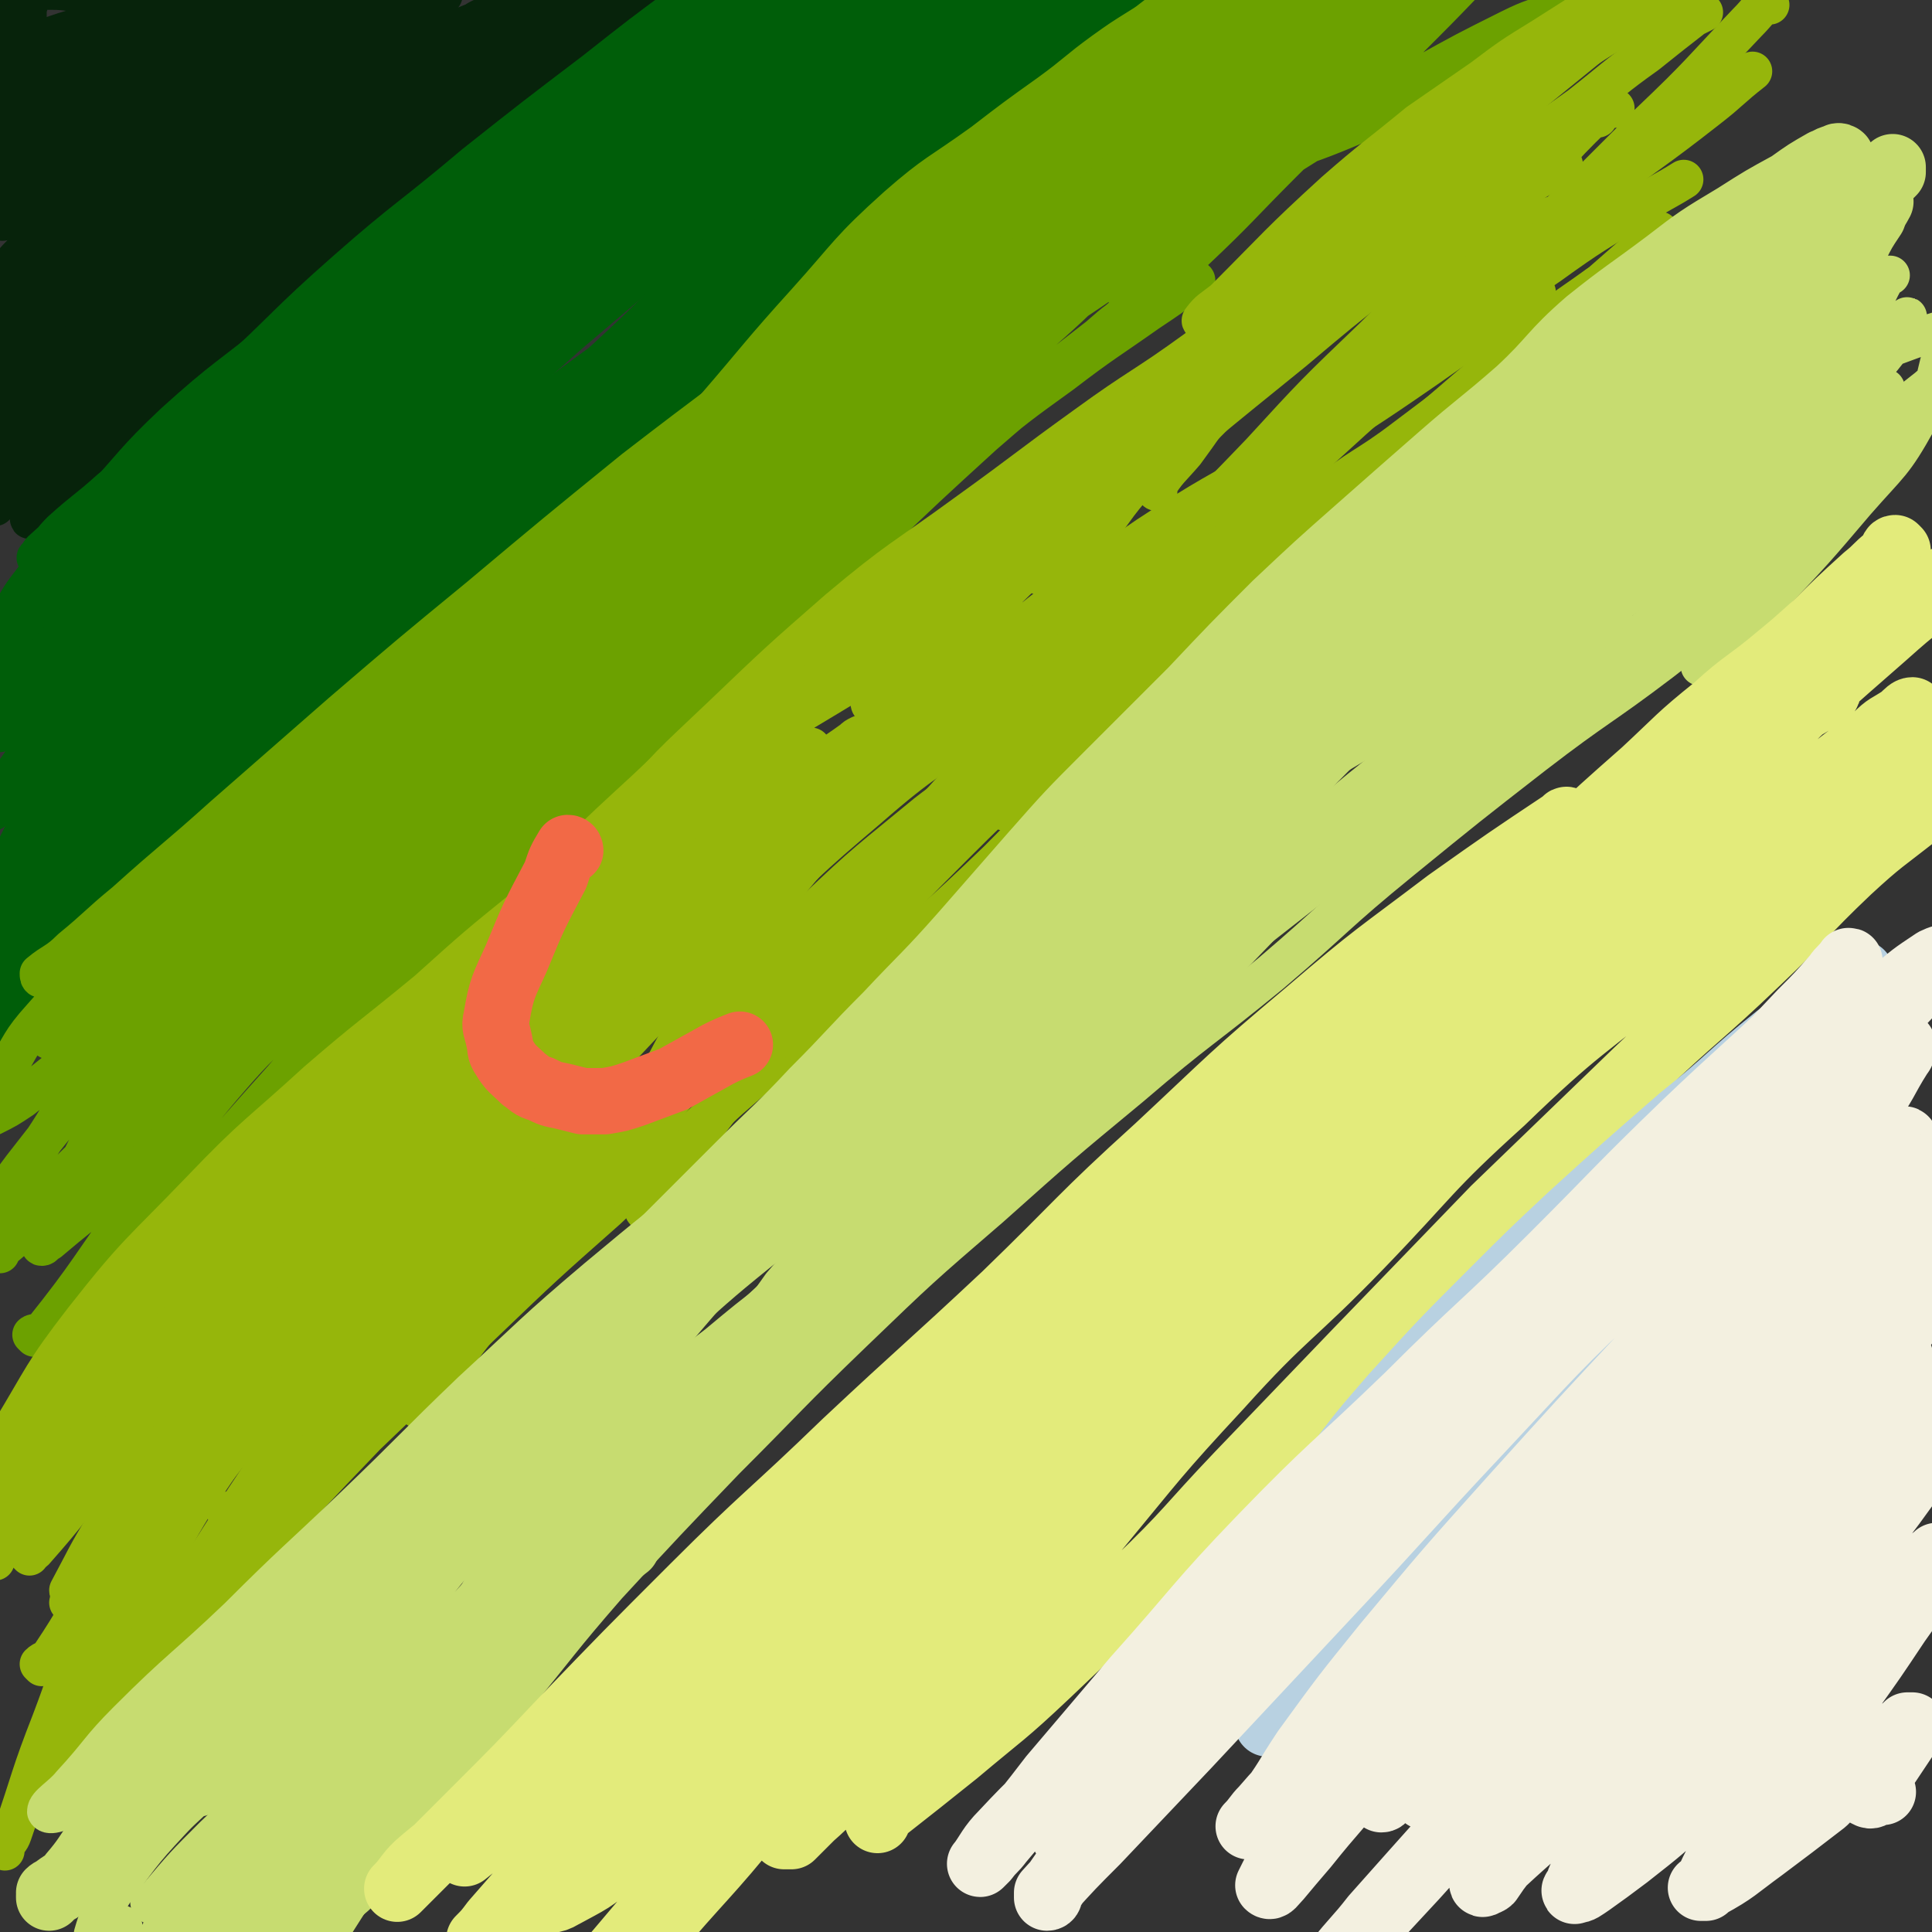 <svg viewBox='0 0 786 786' version='1.1' xmlns='http://www.w3.org/2000/svg' xmlns:xlink='http://www.w3.org/1999/xlink'><rect x="0" y="0" width="786" height="786" fill="#333333" stroke="none"/><g fill='none' stroke='#07230B' stroke-width='16' stroke-linecap='round' stroke-linejoin='round'><path d='M149,53c0,0 0,-1 -1,-1 -10,7 -9,8 -20,15 -17,11 -18,10 -35,21 -14,9 -14,10 -27,19 -13,10 -12,10 -25,20 -10,8 -11,7 -21,15 -8,6 -8,6 -16,12 -3,3 -3,3 -6,6 -1,1 -3,3 -2,2 2,-1 4,-2 8,-5 10,-8 9,-9 19,-18 14,-12 14,-12 29,-23 17,-13 17,-13 34,-25 18,-13 18,-14 36,-26 16,-12 17,-11 33,-23 14,-9 13,-10 27,-20 7,-5 7,-6 14,-11 2,-2 3,-2 5,-4 1,-1 0,-1 -1,-1 -3,1 -4,1 -7,3 -10,4 -10,4 -19,9 -12,7 -12,7 -24,14 -15,10 -15,10 -29,19 -16,10 -16,10 -31,20 -16,11 -16,11 -32,22 -14,10 -15,10 -28,21 -13,9 -14,8 -25,19 -7,7 -7,8 -11,17 -2,5 -1,6 -1,12 0,3 -1,7 0,6 3,-4 3,-9 8,-16 13,-16 13,-17 29,-31 19,-16 19,-16 40,-30 23,-15 23,-15 47,-28 23,-14 24,-13 47,-27 17,-10 16,-10 33,-20 13,-8 13,-7 26,-15 4,-2 3,-2 7,-4 1,-1 1,0 1,0 -2,0 -2,0 -5,1 -11,5 -11,4 -22,10 -14,7 -14,8 -29,16 -19,10 -19,10 -37,21 -18,10 -18,11 -36,21 -18,11 -18,10 -36,21 -14,9 -14,9 -27,19 -11,9 -11,9 -22,18 -7,5 -7,5 -12,11 -3,3 -2,3 -4,6 0,1 0,2 0,2 1,-1 1,-2 2,-4 6,-7 5,-8 12,-13 15,-13 16,-13 33,-24 20,-13 20,-13 40,-25 23,-13 23,-13 46,-27 20,-11 20,-11 40,-22 15,-7 15,-7 29,-15 6,-3 6,-3 11,-6 2,-1 3,-1 4,-2 0,0 -1,0 -2,1 -15,7 -15,7 -29,14 -23,13 -23,13 -45,26 -20,13 -19,13 -39,26 -17,12 -17,12 -35,24 -13,9 -13,9 -26,18 -9,7 -9,7 -19,14 -3,2 -3,1 -7,4 -1,0 -1,1 -1,1 -1,0 0,-1 1,-2 6,-7 6,-8 14,-14 15,-12 16,-11 32,-23 16,-11 16,-12 32,-22 16,-11 16,-11 32,-21 12,-8 11,-8 23,-16 7,-4 7,-4 15,-8 2,-2 1,-2 3,-3 1,0 1,0 1,0 0,0 -1,0 -2,1 -15,6 -15,5 -29,11 -16,8 -16,9 -32,17 -15,9 -15,9 -31,17 -12,7 -12,7 -24,14 -10,7 -10,7 -21,13 -6,4 -6,5 -12,9 -4,2 -3,2 -7,5 -1,1 -1,1 -2,2 0,0 0,0 0,0 -1,0 -2,0 -1,0 1,-2 2,-3 5,-5 15,-11 14,-12 30,-23 23,-16 23,-15 47,-30 19,-12 19,-12 38,-24 16,-10 16,-9 32,-19 8,-5 8,-5 16,-10 2,-2 4,-2 5,-4 1,0 -1,-1 -1,-1 -3,1 -2,2 -5,3 -16,8 -16,7 -32,14 -19,10 -19,10 -38,22 -18,10 -18,11 -36,22 -15,10 -15,10 -30,21 -13,9 -13,9 -24,19 -7,7 -7,7 -14,15 -4,5 -4,5 -6,10 -1,1 0,2 0,2 0,0 0,-1 0,-2 0,0 1,0 1,0 8,-10 7,-11 16,-20 15,-13 15,-14 31,-25 18,-13 19,-12 38,-24 17,-10 17,-10 33,-21 15,-10 15,-10 30,-19 10,-6 10,-6 19,-12 5,-3 5,-3 10,-6 1,0 0,0 1,-1 0,0 0,0 0,0 -8,2 -8,2 -15,5 -17,6 -17,6 -33,13 -22,9 -22,9 -43,20 -19,9 -19,9 -36,21 -13,8 -13,9 -25,18 -8,6 -8,7 -15,13 -3,3 -3,3 -5,5 0,0 0,0 0,0 0,0 0,0 0,-1 1,-1 1,-1 2,-2 8,-9 7,-10 16,-18 18,-14 19,-13 38,-25 18,-11 18,-11 36,-22 16,-9 17,-8 33,-17 9,-5 9,-5 18,-10 5,-3 5,-3 9,-5 0,-1 1,-1 1,-1 0,1 -1,1 -1,1 -1,1 -1,2 -3,2 -12,8 -13,8 -25,16 -18,10 -17,11 -35,21 -14,9 -15,9 -29,18 -13,8 -13,8 -24,15 -9,6 -9,5 -17,11 -4,3 -4,3 -8,6 -1,1 -3,3 -2,2 4,-6 5,-9 12,-15 16,-15 16,-15 34,-28 18,-13 18,-12 37,-25 14,-9 14,-8 28,-17 10,-6 10,-6 20,-11 2,-2 2,-2 4,-3 0,0 1,0 1,0 0,0 -1,1 -1,1 -6,3 -6,3 -12,6 -12,6 -12,6 -23,12 -19,11 -20,10 -38,21 -18,11 -18,11 -34,23 -15,10 -16,9 -28,22 -9,8 -8,9 -15,19 -1,1 -1,1 -1,2 '/><path d='M200,50c0,0 0,-1 -1,-1 -21,14 -21,15 -42,29 -29,18 -30,17 -58,37 -23,15 -22,16 -44,32 -19,14 -20,14 -38,29 -9,7 -9,8 -17,16 -4,4 -4,4 -7,9 0,1 0,2 0,2 0,0 1,-2 2,-3 15,-17 14,-17 30,-33 20,-19 20,-20 42,-37 21,-17 22,-15 45,-31 23,-16 23,-16 47,-32 20,-15 20,-15 41,-30 12,-8 12,-8 23,-17 7,-6 6,-6 12,-12 1,0 1,0 1,0 0,0 0,-1 0,-1 -1,0 -1,1 -1,1 -10,4 -11,4 -21,8 -15,7 -16,6 -30,14 -18,11 -17,12 -35,25 -20,15 -20,15 -41,30 -22,16 -22,16 -43,32 -19,14 -19,13 -37,28 -13,10 -14,10 -25,23 -5,5 -4,6 -8,13 -1,3 -2,6 -3,7 0,0 0,-2 1,-3 4,-5 4,-5 8,-9 11,-11 10,-12 21,-22 21,-18 21,-18 44,-35 26,-20 27,-20 54,-38 30,-20 30,-20 60,-39 26,-17 25,-17 51,-33 20,-12 20,-11 40,-23 8,-5 8,-5 16,-10 3,-2 8,-5 6,-4 -7,4 -12,6 -24,13 -21,12 -21,12 -40,25 -28,18 -27,18 -54,37 -28,20 -28,21 -56,41 -27,18 -27,19 -55,37 -22,14 -23,12 -45,27 -6,4 -6,5 -11,10 -1,2 0,2 -1,3 0,1 0,2 0,1 9,-7 8,-8 18,-15 21,-16 21,-15 43,-30 25,-16 25,-16 50,-33 26,-17 26,-18 53,-35 25,-15 25,-15 49,-30 19,-11 19,-10 38,-21 7,-4 7,-4 13,-8 2,-1 4,-2 4,-2 -2,1 -5,1 -9,3 -16,8 -16,7 -31,16 -23,15 -24,15 -46,32 -29,22 -28,23 -56,46 -29,25 -29,25 -58,50 -22,18 -22,18 -44,36 -11,9 -11,9 -22,19 -5,5 -6,5 -10,10 -1,1 0,1 -1,2 0,0 -1,0 -1,0 1,0 2,-1 3,-2 12,-12 12,-12 24,-24 18,-19 18,-19 38,-37 22,-20 22,-20 46,-38 26,-20 26,-20 53,-39 24,-17 24,-17 47,-33 18,-11 18,-11 36,-22 11,-8 11,-8 22,-15 5,-3 5,-3 9,-5 2,-1 4,-3 3,-2 -2,2 -4,4 -9,8 -15,13 -15,12 -30,25 -21,17 -21,16 -42,33 -24,20 -24,20 -48,39 -25,20 -24,20 -50,40 -21,17 -22,17 -43,34 -14,12 -14,12 -28,25 -7,7 -7,7 -13,14 -2,2 -3,4 -3,4 0,1 1,-1 3,-2 10,-8 10,-8 19,-15 16,-12 16,-11 31,-24 13,-11 12,-12 25,-25 14,-14 13,-15 28,-28 16,-14 17,-13 34,-27 17,-14 16,-15 33,-28 17,-13 17,-13 35,-25 13,-9 14,-9 27,-19 10,-6 10,-6 19,-12 4,-2 4,-2 8,-4 1,0 2,0 2,0 0,0 -1,0 -1,0 -22,11 -22,12 -43,23 -27,15 -27,14 -54,29 -27,15 -27,16 -54,32 -28,17 -27,18 -56,34 -20,12 -21,12 -42,22 -13,7 -13,6 -26,13 -4,2 -3,3 -6,5 -1,1 -1,1 -1,1 0,-2 0,-3 0,-5 1,-7 1,-8 4,-14 6,-14 5,-15 13,-27 13,-20 13,-20 28,-38 15,-17 16,-16 32,-32 11,-11 12,-10 23,-21 8,-7 8,-7 15,-14 2,-2 3,-3 3,-3 -1,-1 -2,0 -5,0 -6,1 -6,1 -11,2 -9,2 -10,1 -19,4 -13,6 -12,7 -25,13 -10,6 -10,6 -21,12 -7,5 -7,5 -15,9 -3,2 -3,2 -6,4 -2,0 -2,1 -2,1 -1,0 0,0 0,-1 0,0 -1,0 0,-1 0,-2 0,-2 1,-4 6,-9 6,-9 13,-18 7,-9 8,-9 16,-17 5,-5 5,-5 9,-8 3,-2 4,-2 5,-4 1,0 0,0 -1,-1 -1,0 -1,0 -2,0 -6,-1 -6,-1 -12,-1 -8,0 -8,-1 -15,-1 -5,0 -6,0 -10,1 -2,0 -2,1 -4,2 -1,2 -2,2 -2,4 -2,6 -1,6 -3,11 -1,7 -1,7 -3,14 -1,8 -1,8 -2,16 -1,6 -1,6 -2,12 0,2 0,3 0,5 0,1 0,1 1,2 0,0 0,0 0,0 2,-3 3,-3 4,-7 4,-11 4,-11 7,-23 2,-8 3,-8 4,-16 0,-6 0,-6 0,-12 0,-3 1,-3 1,-6 0,-3 -1,-3 0,-5 0,-1 1,-1 2,-2 0,0 0,0 0,0 1,-1 1,-1 2,-1 2,-1 2,-1 4,-1 6,0 6,0 13,0 6,0 6,1 13,1 7,0 7,0 14,0 7,0 7,0 13,0 7,-1 7,-1 14,-2 5,-1 5,-1 11,-2 3,-1 3,-1 5,-1 1,0 2,0 2,0 1,0 0,1 0,1 -2,2 -2,2 -5,3 -15,8 -15,8 -31,15 -17,8 -17,8 -34,15 -9,3 -9,3 -17,5 -5,1 -5,1 -9,1 -2,0 -2,0 -3,-1 -1,-1 0,-2 0,-2 -1,0 -2,2 -1,1 1,-1 1,-3 4,-4 8,-4 8,-4 17,-7 13,-4 13,-4 27,-6 13,-3 14,-2 27,-3 14,-2 14,-2 28,-3 12,-1 12,0 24,-1 9,-1 9,-1 17,-1 1,0 3,1 2,1 -8,1 -10,0 -19,1 -17,1 -17,1 -34,4 -15,2 -15,2 -31,4 -10,1 -10,0 -20,1 -5,0 -5,0 -11,1 -3,1 -3,1 -5,2 -1,0 -2,1 -2,1 1,0 1,-1 2,-1 16,-4 16,-5 32,-7 27,-4 28,-4 55,-6 15,-2 15,-1 30,-2 '/></g>
<g fill='none' stroke='#005E09' stroke-width='16' stroke-linecap='round' stroke-linejoin='round'><path d='M266,35c0,0 0,-1 -1,-1 -10,6 -10,7 -20,12 -24,14 -24,12 -47,26 -22,14 -22,15 -42,30 -21,16 -20,17 -41,34 -22,18 -23,17 -44,36 -17,16 -16,17 -32,34 -12,12 -12,12 -22,26 -7,8 -6,9 -11,18 -3,4 -2,4 -5,8 0,1 -2,2 -1,2 4,-1 6,-2 12,-5 13,-6 13,-6 24,-14 18,-12 17,-13 34,-26 18,-15 18,-14 36,-29 18,-15 18,-15 36,-30 17,-16 16,-17 34,-32 18,-16 19,-15 38,-31 17,-14 16,-15 33,-29 17,-14 17,-13 33,-27 12,-9 13,-9 24,-19 11,-8 11,-8 22,-17 5,-5 6,-5 11,-9 3,-3 3,-3 5,-5 1,-1 2,-2 1,-2 -2,1 -3,2 -6,3 -9,5 -9,5 -18,11 -18,11 -18,11 -35,23 -19,13 -18,13 -37,27 -21,16 -22,16 -43,32 -22,18 -22,18 -44,36 -24,19 -25,18 -49,37 -22,17 -22,17 -43,35 -18,16 -18,16 -34,33 -13,14 -15,13 -25,28 -9,13 -7,14 -14,27 0,2 0,2 -1,4 '/><path d='M7,261c0,0 -1,0 -1,-1 7,-9 7,-9 15,-18 21,-23 21,-23 42,-45 29,-28 29,-28 58,-55 28,-25 27,-26 56,-50 29,-23 30,-22 60,-45 23,-16 23,-16 45,-33 16,-12 16,-12 32,-23 5,-4 4,-4 9,-7 2,-2 3,-2 4,-2 0,0 0,0 0,0 -1,1 0,1 0,1 -13,11 -14,10 -27,20 -25,20 -25,20 -49,40 -25,21 -25,22 -51,43 -25,21 -25,21 -51,40 -20,16 -21,15 -42,29 -18,13 -19,12 -37,25 -13,9 -13,10 -25,19 -10,9 -10,8 -20,17 -4,4 -4,5 -8,9 -1,1 -3,2 -2,2 0,0 1,-2 2,-3 13,-12 14,-11 27,-23 25,-22 25,-22 49,-46 24,-22 23,-23 48,-45 25,-22 26,-21 52,-43 24,-19 24,-19 49,-38 19,-15 19,-15 38,-29 12,-9 12,-9 24,-18 7,-5 7,-5 13,-9 1,-1 4,-1 3,-1 -1,2 -3,2 -6,5 -25,21 -25,21 -49,43 -23,20 -23,20 -47,41 -26,23 -26,23 -53,46 -26,23 -26,24 -53,45 -22,17 -23,15 -45,32 -16,12 -16,12 -30,26 -12,12 -12,12 -22,24 -7,9 -7,9 -12,19 -4,7 -4,8 -7,16 -2,4 -1,4 -2,7 0,2 -2,3 -1,4 0,0 1,0 2,0 6,-4 6,-4 12,-8 12,-11 12,-11 24,-22 20,-18 20,-18 39,-37 22,-21 22,-21 43,-42 22,-22 22,-22 44,-44 23,-23 22,-23 46,-45 24,-21 25,-21 50,-41 19,-15 19,-15 39,-30 13,-10 14,-9 27,-19 5,-3 5,-3 9,-6 2,-1 3,-3 4,-3 0,0 -1,1 -2,2 -7,6 -6,7 -13,12 -15,13 -15,12 -30,24 -24,20 -24,20 -47,41 -27,23 -27,23 -54,46 -31,28 -32,27 -64,55 -27,25 -27,24 -53,50 -22,21 -22,21 -41,43 -11,12 -10,13 -19,25 -5,7 -4,7 -8,14 0,1 -1,3 -1,3 0,-1 0,-3 2,-6 3,-6 3,-7 8,-12 14,-17 14,-17 31,-32 23,-21 24,-20 47,-41 26,-23 26,-23 51,-47 26,-23 24,-25 51,-47 29,-24 30,-23 61,-46 28,-20 27,-20 55,-40 23,-16 23,-16 47,-32 14,-9 14,-9 29,-19 12,-6 11,-7 23,-13 3,-1 3,-1 7,-2 0,0 1,0 1,0 0,0 -1,0 -3,0 -8,3 -8,3 -16,7 -17,8 -17,8 -33,17 -27,16 -27,16 -53,33 -28,18 -28,17 -55,37 -30,22 -30,23 -59,46 -30,23 -30,23 -59,46 -28,22 -30,20 -57,44 -23,21 -23,22 -42,47 -17,21 -16,22 -30,45 -4,6 -3,6 -6,12 '/><path d='M275,90c0,0 -1,-1 -1,-1 -1,1 0,3 -1,4 -26,20 -28,17 -54,38 -30,25 -31,25 -59,54 -28,28 -27,30 -52,61 -27,33 -26,34 -52,67 -22,28 -24,27 -44,55 -12,17 -12,18 -20,36 -2,4 0,5 1,9 0,0 0,0 0,-1 1,-6 0,-6 2,-12 4,-16 3,-18 11,-32 16,-27 16,-27 36,-51 27,-31 28,-30 57,-59 29,-29 30,-28 61,-56 29,-28 28,-28 59,-55 29,-26 29,-26 60,-51 31,-23 32,-22 63,-44 25,-18 25,-18 50,-35 18,-12 18,-12 36,-23 7,-5 7,-5 14,-9 2,-1 3,-2 4,-2 0,-1 -1,0 -1,0 -5,1 -5,1 -10,3 -18,11 -18,12 -36,24 -26,17 -27,17 -52,35 -32,22 -32,22 -63,45 -39,28 -39,28 -77,56 -36,26 -37,25 -72,52 -29,23 -29,24 -56,49 -20,17 -19,17 -38,35 -13,12 -13,12 -24,24 -5,4 -5,4 -8,9 -2,2 -2,3 -2,4 -1,0 0,-1 1,-1 14,-10 15,-9 29,-19 27,-20 26,-21 53,-42 27,-23 27,-23 54,-46 27,-23 27,-23 54,-45 25,-23 25,-23 51,-45 26,-22 26,-22 54,-42 23,-18 23,-17 47,-33 19,-12 19,-12 37,-24 8,-5 8,-5 16,-10 3,-2 5,-3 6,-4 0,0 -1,1 -3,2 -9,5 -9,5 -18,10 -21,12 -21,11 -41,24 -29,19 -29,20 -58,39 -34,24 -34,24 -69,47 -36,25 -36,25 -71,51 -31,23 -31,23 -61,48 -24,20 -24,20 -46,42 -15,15 -15,16 -28,32 -8,11 -8,11 -15,22 -1,2 0,2 -1,4 0,0 -1,1 -1,1 4,-5 4,-6 8,-12 13,-14 13,-13 26,-27 21,-20 21,-20 41,-39 26,-25 27,-25 52,-50 26,-25 26,-26 52,-51 26,-25 25,-26 53,-49 26,-23 27,-22 55,-43 24,-18 24,-18 48,-35 15,-10 15,-10 31,-19 9,-5 9,-5 18,-10 2,-1 3,-1 3,-1 1,0 0,1 -2,3 -7,6 -7,5 -14,11 -18,15 -18,15 -36,29 -23,19 -23,19 -47,38 -30,23 -30,23 -61,47 -33,25 -34,24 -66,49 -29,24 -29,24 -57,50 -22,20 -22,20 -43,41 -15,16 -15,16 -29,32 -6,7 -5,7 -11,15 -3,3 -4,4 -5,5 -1,1 0,-1 1,-2 7,-7 7,-6 15,-12 17,-15 18,-14 34,-29 25,-22 25,-22 49,-45 27,-24 27,-24 54,-49 26,-25 24,-26 51,-50 27,-25 27,-25 55,-47 27,-21 27,-21 55,-40 19,-13 20,-13 40,-25 13,-9 13,-9 27,-16 4,-2 5,-2 9,-4 1,0 2,-2 2,-2 -1,2 -1,3 -4,5 -11,9 -11,9 -23,18 -21,14 -21,14 -41,28 -25,19 -25,20 -50,39 -29,22 -29,22 -58,44 -31,23 -32,21 -63,44 -27,20 -27,21 -53,42 -20,17 -20,17 -40,35 -12,11 -12,12 -24,25 -7,6 -7,6 -13,13 -1,1 -3,2 -2,2 6,-6 8,-7 16,-14 17,-15 18,-15 35,-31 20,-19 20,-19 40,-38 23,-22 22,-23 44,-45 21,-20 20,-20 41,-39 18,-16 18,-16 36,-30 12,-10 13,-10 25,-19 6,-4 6,-4 13,-7 0,-1 1,-1 1,-1 0,1 -1,1 -1,2 -5,6 -5,6 -10,12 -12,12 -13,11 -26,23 -18,16 -18,16 -37,32 -21,19 -21,18 -42,37 -19,18 -19,18 -38,36 -15,15 -15,15 -30,29 -11,9 -11,9 -21,18 -7,7 -7,7 -14,13 -2,2 -2,2 -4,4 0,1 -2,2 -1,2 5,-5 6,-6 12,-11 2,-2 2,-2 5,-4 '/><path d='M226,121c0,0 0,-1 -1,-1 -5,2 -5,3 -11,6 -13,5 -13,3 -26,9 -12,6 -13,5 -23,14 -17,12 -16,13 -31,28 -17,17 -18,17 -34,36 -16,19 -15,19 -29,40 -18,25 -18,25 -34,51 -13,20 -13,20 -26,40 -5,8 -6,8 -11,16 -1,2 -2,3 -3,4 0,0 0,-1 0,-2 3,-7 4,-7 8,-14 7,-13 6,-14 15,-27 17,-24 18,-24 36,-46 21,-25 21,-25 43,-49 23,-25 23,-24 46,-48 20,-21 20,-22 41,-42 20,-19 20,-19 42,-36 17,-14 17,-13 35,-26 12,-9 12,-10 25,-18 3,-2 3,-2 7,-3 0,0 0,0 0,1 -1,2 -1,2 -3,3 -9,10 -10,9 -20,18 -17,15 -16,15 -33,30 -26,23 -27,22 -53,45 -25,23 -25,23 -51,47 -22,20 -22,20 -44,41 -14,14 -14,14 -28,27 -10,10 -10,9 -20,19 -4,3 -4,3 -7,6 -1,1 -4,4 -3,3 7,-6 10,-8 19,-16 20,-17 20,-17 39,-34 18,-17 17,-18 35,-35 19,-20 19,-20 38,-39 15,-16 15,-16 30,-32 12,-12 12,-12 25,-23 7,-6 7,-5 14,-11 3,-2 3,-3 5,-4 0,0 -1,0 -1,1 -1,1 -1,1 -2,1 -9,9 -9,9 -19,18 -22,21 -23,20 -45,42 -24,22 -23,23 -46,46 -22,22 -21,23 -43,45 -16,16 -16,16 -34,31 -11,9 -11,10 -23,18 -4,3 -4,2 -9,3 -1,1 -2,2 -2,2 -1,0 0,-1 0,-2 0,-1 0,-1 0,-1 13,-19 12,-19 26,-37 17,-21 18,-20 36,-40 17,-19 17,-19 35,-38 15,-16 15,-15 31,-31 1,-1 1,-1 2,-2 '/><path d='M91,199c0,0 0,-1 -1,-1 -2,1 -2,1 -4,3 -14,10 -14,9 -27,21 -14,14 -14,15 -27,29 -7,8 -7,8 -14,16 -5,7 -5,7 -9,14 -1,3 0,3 -1,6 -1,2 -2,3 -2,3 7,-4 9,-6 17,-11 18,-12 18,-11 35,-24 17,-14 17,-14 33,-28 18,-16 17,-16 35,-31 19,-16 20,-15 38,-30 18,-15 17,-17 36,-31 17,-14 18,-13 36,-25 16,-11 16,-12 32,-22 13,-8 14,-8 27,-15 10,-7 10,-7 21,-13 8,-5 8,-4 16,-9 6,-3 6,-3 13,-7 6,-3 6,-2 11,-5 2,-1 2,-1 4,-2 '/><path d='M411,1c0,0 -1,-1 -1,-1 -1,1 0,2 -1,3 -14,13 -14,14 -30,26 -25,21 -27,19 -52,40 -23,20 -22,21 -44,42 -21,20 -21,21 -42,40 -23,21 -24,20 -48,41 -21,20 -21,20 -41,41 -20,20 -20,20 -39,41 -19,20 -19,20 -37,42 -17,20 -16,20 -32,41 -13,17 -13,17 -25,34 -8,11 -8,11 -14,23 -3,6 -2,7 -5,14 0,1 0,1 -1,2 0,1 0,2 0,2 0,-1 0,-2 1,-2 1,-2 2,-1 4,-3 8,-7 7,-8 15,-16 9,-9 10,-9 18,-18 9,-11 8,-12 17,-24 11,-13 11,-13 21,-25 14,-16 14,-16 27,-31 18,-20 18,-20 37,-39 20,-21 20,-22 41,-42 22,-22 22,-22 44,-43 22,-20 21,-20 43,-39 20,-19 20,-19 41,-36 21,-17 22,-17 44,-33 21,-15 21,-15 42,-30 18,-12 18,-12 35,-24 15,-10 14,-11 29,-21 10,-6 10,-5 20,-11 5,-4 5,-4 10,-8 2,-1 2,-1 4,-3 0,-1 0,-2 -1,-2 -2,1 -2,2 -5,3 -13,6 -13,6 -25,13 -17,9 -17,10 -33,21 -16,11 -15,12 -31,23 -17,12 -17,12 -34,23 -20,14 -20,14 -39,28 -21,14 -21,15 -42,29 -22,16 -23,15 -46,32 -26,19 -26,20 -52,41 -26,21 -26,21 -51,44 -24,22 -24,22 -46,46 -22,22 -21,23 -42,45 -17,19 -19,18 -34,38 -10,14 -8,16 -16,31 -1,1 -1,1 -1,2 '/><path d='M6,398c0,0 -1,0 -1,-1 6,-7 7,-7 13,-14 12,-15 11,-15 24,-30 19,-22 19,-23 39,-43 20,-21 21,-21 42,-41 22,-21 23,-20 45,-41 22,-20 22,-19 43,-39 21,-19 20,-20 40,-40 19,-18 20,-17 39,-35 19,-16 19,-16 38,-31 16,-15 16,-15 34,-28 13,-11 13,-11 27,-21 11,-9 11,-9 23,-17 7,-4 7,-4 14,-8 3,-2 3,-2 6,-5 1,0 2,-1 3,-1 0,0 0,0 -1,0 0,1 0,1 -1,2 -8,9 -8,10 -17,18 -16,14 -17,13 -33,26 -23,18 -23,18 -45,36 -24,21 -24,21 -49,41 -28,23 -28,23 -55,47 -29,26 -28,26 -56,52 -25,24 -26,22 -50,47 -22,24 -21,26 -43,51 -16,18 -16,18 -32,36 -12,13 -13,13 -24,26 -4,4 -4,5 -8,9 0,1 -2,2 -2,2 1,0 2,0 3,-1 9,-8 9,-7 17,-15 15,-14 15,-15 30,-29 22,-23 22,-23 44,-46 27,-27 27,-27 54,-54 28,-29 29,-28 57,-57 26,-25 25,-25 51,-50 21,-22 21,-22 44,-42 23,-21 24,-21 48,-41 18,-15 18,-15 36,-29 11,-9 11,-8 22,-17 7,-5 7,-5 14,-11 2,-1 2,-1 5,-2 0,-1 0,-1 0,-1 1,0 1,1 0,1 -10,10 -10,10 -21,19 -21,20 -22,20 -43,40 -26,23 -26,22 -50,46 -30,27 -30,27 -58,55 -31,31 -32,30 -61,62 -30,34 -29,35 -57,70 -9,12 -9,12 -18,24 '/></g>
<g fill='none' stroke='#6CA100' stroke-width='16' stroke-linecap='round' stroke-linejoin='round'><path d='M381,104c0,0 0,-1 -1,-1 -1,1 -1,1 -2,2 -36,26 -37,26 -72,53 -26,20 -26,19 -50,40 -28,23 -28,23 -55,48 -27,25 -26,25 -53,50 -27,25 -27,25 -54,50 -22,20 -23,19 -45,39 -16,14 -18,13 -32,29 -9,10 -8,11 -15,22 -3,7 -2,7 -5,13 -1,3 -2,4 -2,5 0,1 1,0 2,0 6,-3 6,-3 12,-7 15,-12 15,-12 30,-24 18,-15 18,-14 35,-30 22,-20 21,-22 43,-42 25,-24 25,-24 51,-46 29,-24 29,-24 57,-48 27,-23 27,-23 53,-46 24,-22 25,-21 49,-44 19,-18 18,-19 38,-37 18,-18 18,-18 37,-35 18,-17 18,-16 36,-33 14,-13 13,-14 27,-27 13,-12 13,-12 25,-24 10,-9 10,-9 19,-18 6,-5 6,-5 11,-10 3,-2 3,-2 5,-5 0,0 1,-1 1,-1 -1,1 -2,2 -5,4 -14,11 -15,11 -29,22 -23,18 -24,18 -46,36 -26,23 -25,24 -52,46 -32,26 -32,26 -65,52 -35,27 -36,27 -71,54 -32,26 -32,26 -63,52 -28,23 -28,23 -56,47 -24,21 -24,21 -48,42 -20,18 -20,17 -40,35 -11,9 -11,10 -22,19 -6,6 -7,5 -13,10 0,1 0,2 1,2 1,0 1,-1 2,-1 14,-9 14,-8 28,-18 19,-13 20,-13 38,-28 21,-18 20,-19 41,-37 29,-25 29,-24 58,-50 29,-24 28,-24 56,-48 27,-23 27,-24 54,-47 24,-20 24,-20 49,-41 21,-18 20,-18 42,-36 18,-16 19,-15 38,-30 15,-13 15,-13 30,-25 12,-10 12,-10 24,-19 9,-8 9,-8 18,-15 4,-3 3,-4 7,-7 1,-1 3,-1 3,-1 0,-1 -1,0 -2,0 -3,1 -4,0 -7,2 -9,4 -9,4 -17,9 -13,9 -14,8 -26,18 -31,25 -31,25 -60,52 -29,25 -28,26 -56,52 -34,34 -35,33 -69,67 -31,31 -31,31 -61,63 -27,28 -26,29 -52,57 -23,25 -23,26 -47,50 -17,17 -18,16 -36,33 -9,8 -8,9 -17,17 -2,3 -3,3 -5,5 0,0 1,0 1,0 3,-4 3,-4 6,-8 13,-14 13,-14 27,-27 18,-19 18,-19 37,-37 26,-26 25,-26 52,-51 29,-27 29,-27 59,-53 28,-25 29,-24 57,-49 26,-22 26,-22 51,-45 22,-20 21,-21 43,-40 18,-16 19,-14 38,-30 14,-11 13,-11 27,-23 9,-7 10,-7 18,-15 3,-2 3,-2 5,-5 1,0 2,-1 1,-1 0,0 -1,0 -2,1 -17,10 -17,10 -34,21 -21,15 -21,15 -41,31 -24,19 -24,19 -48,39 -28,23 -29,22 -56,46 -29,26 -29,26 -55,53 -26,28 -25,29 -50,58 -26,30 -26,30 -52,61 -26,31 -27,30 -52,62 -16,20 -15,20 -30,41 -9,12 -9,12 -18,24 0,1 -1,2 -1,2 -1,-1 -1,-2 0,-3 3,-7 4,-7 8,-13 13,-18 13,-18 26,-35 16,-23 15,-23 32,-46 19,-26 18,-26 39,-51 23,-28 23,-28 48,-54 25,-27 26,-26 52,-52 25,-23 25,-23 49,-46 25,-23 25,-23 50,-45 22,-20 23,-20 46,-39 21,-17 21,-17 42,-33 15,-11 15,-11 31,-22 10,-7 10,-7 20,-13 6,-4 6,-4 11,-7 0,0 0,0 0,0 1,0 1,0 1,0 -1,0 -2,0 -3,1 -9,4 -9,3 -17,8 -19,12 -20,12 -38,26 -24,17 -24,17 -47,36 -34,28 -33,29 -66,58 -34,32 -35,32 -68,65 -32,32 -32,32 -63,65 -29,31 -29,31 -58,62 -27,28 -28,27 -55,56 -21,23 -21,24 -40,48 -9,12 -8,12 -16,24 -10,15 -10,15 -19,31 -1,3 -1,5 -2,6 0,1 0,-1 0,-2 1,-4 1,-4 3,-8 4,-9 4,-9 10,-17 14,-18 14,-18 30,-36 16,-17 17,-16 33,-33 21,-22 19,-24 41,-46 21,-23 22,-22 44,-43 24,-22 24,-22 48,-44 23,-20 24,-19 47,-39 23,-20 23,-20 45,-40 23,-19 23,-18 45,-38 20,-17 20,-18 40,-35 20,-17 21,-16 41,-32 19,-14 19,-14 38,-28 14,-11 14,-10 28,-21 9,-6 8,-7 17,-13 2,-2 2,-2 4,-4 1,0 2,0 2,0 0,0 -1,0 -2,1 -8,5 -9,5 -17,11 -18,13 -18,13 -35,27 -22,18 -21,19 -43,37 -32,25 -33,24 -65,48 -34,27 -35,27 -68,55 -31,25 -31,26 -61,53 -26,22 -25,22 -51,44 -25,22 -25,22 -50,43 -20,16 -21,15 -41,31 -16,14 -16,14 -32,27 -9,8 -8,9 -17,17 -4,3 -4,2 -8,5 -1,0 -2,1 -2,1 0,0 0,-1 1,-1 9,-8 9,-8 18,-16 15,-13 15,-13 30,-26 17,-16 17,-16 34,-31 17,-15 17,-15 34,-30 18,-14 18,-14 35,-29 17,-14 17,-14 35,-28 15,-12 15,-12 29,-25 10,-7 10,-7 19,-15 5,-4 5,-4 9,-8 2,-2 2,-3 3,-4 0,0 0,1 0,2 -6,6 -7,6 -13,11 -15,14 -16,14 -31,28 -19,18 -19,18 -37,36 -22,23 -22,23 -44,45 -22,23 -22,23 -44,46 -17,17 -17,17 -34,34 -12,13 -12,13 -24,26 -4,4 -3,5 -8,9 -1,2 -3,3 -4,3 0,0 2,-1 3,-2 9,-9 9,-9 17,-17 15,-14 16,-13 29,-27 20,-21 19,-22 38,-44 24,-26 24,-26 48,-52 28,-29 28,-29 57,-57 29,-27 30,-26 59,-53 27,-25 26,-26 53,-50 24,-22 24,-22 49,-42 20,-17 20,-17 40,-34 16,-13 16,-13 32,-26 10,-7 11,-7 21,-14 6,-4 6,-4 12,-9 1,0 1,-1 1,-1 1,0 1,0 1,0 0,0 -1,0 -1,0 -1,0 -2,0 -3,1 -10,9 -10,9 -20,18 -19,17 -20,17 -39,34 -19,18 -18,18 -37,36 -20,19 -21,19 -41,39 -21,21 -21,21 -42,43 -21,22 -21,22 -41,44 -22,24 -21,25 -42,48 -23,26 -22,26 -46,51 -25,26 -26,26 -52,51 -24,22 -24,22 -47,44 -19,17 -19,17 -38,35 -12,11 -11,11 -23,22 -7,8 -8,7 -15,15 -2,2 -1,3 -1,6 0,0 0,1 0,1 0,0 0,-1 1,-2 7,-6 7,-6 15,-11 14,-10 14,-10 29,-21 13,-9 14,-9 26,-20 15,-12 14,-13 28,-25 14,-13 14,-13 27,-25 2,-2 2,-2 4,-3 '/><path d='M14,544c0,0 -1,-1 -1,-1 1,-1 3,0 4,-1 20,-25 19,-26 38,-52 20,-26 18,-28 39,-52 19,-22 22,-20 43,-41 20,-21 19,-22 39,-44 22,-23 23,-23 46,-45 26,-25 26,-25 52,-49 22,-22 23,-21 46,-42 20,-19 20,-19 40,-38 18,-17 18,-17 35,-34 18,-17 18,-17 35,-33 18,-15 18,-15 36,-30 14,-12 15,-12 29,-25 12,-9 12,-10 24,-19 7,-6 7,-6 14,-12 3,-2 3,-2 6,-5 1,0 1,-1 1,-1 0,0 1,0 1,0 -1,0 -1,0 -2,1 -5,6 -4,6 -10,12 -15,15 -15,15 -31,29 -26,23 -26,23 -53,45 -28,23 -28,23 -57,46 -34,26 -35,25 -68,51 -29,23 -29,24 -57,47 -28,25 -28,24 -56,49 -29,25 -29,25 -57,51 -27,26 -27,25 -53,52 -20,21 -20,21 -38,44 -12,14 -12,15 -23,30 -7,10 -7,10 -14,20 -3,4 -3,4 -5,8 0,1 -1,2 0,2 1,0 1,-1 3,-2 20,-17 21,-16 40,-33 22,-20 21,-21 41,-42 20,-22 20,-22 39,-45 22,-26 21,-26 44,-51 25,-28 25,-28 51,-54 29,-29 29,-29 58,-57 25,-25 25,-26 50,-50 24,-24 24,-24 48,-46 23,-21 23,-21 46,-42 21,-18 21,-18 42,-36 16,-14 17,-14 33,-27 12,-10 12,-10 24,-20 8,-7 8,-7 16,-14 3,-2 3,-1 6,-4 2,0 3,-2 3,-1 -2,1 -4,3 -8,6 -11,10 -11,11 -23,21 -17,14 -17,14 -35,28 -19,16 -19,16 -37,33 -23,20 -23,20 -45,41 -25,23 -26,23 -50,47 -26,25 -26,25 -52,51 -22,23 -22,23 -43,47 -21,22 -20,22 -40,44 -17,19 -17,19 -34,37 -15,16 -15,15 -30,31 -10,10 -10,10 -20,19 -5,6 -5,6 -10,11 -2,2 -3,1 -4,3 -1,0 -1,2 0,1 6,-6 6,-7 12,-14 12,-14 12,-15 25,-28 19,-20 20,-20 39,-39 24,-23 23,-23 47,-46 25,-24 24,-24 50,-47 26,-23 27,-23 53,-45 25,-22 25,-22 50,-43 22,-20 22,-20 45,-39 20,-17 21,-16 42,-32 17,-13 17,-13 34,-25 10,-8 10,-7 19,-15 6,-5 5,-6 11,-11 0,0 1,0 1,0 0,0 0,1 -1,1 -8,5 -8,4 -16,9 -18,11 -19,10 -36,22 -27,22 -26,23 -53,46 -31,27 -32,27 -63,55 -32,28 -32,28 -64,58 -27,24 -26,25 -53,49 -21,20 -21,20 -44,39 -15,13 -16,13 -32,25 -11,8 -12,8 -23,16 -6,3 -6,4 -12,7 -2,1 -2,1 -4,1 0,0 0,0 0,-1 0,-1 0,-1 1,-1 13,-13 13,-13 26,-26 16,-15 16,-15 31,-30 15,-14 15,-14 31,-29 11,-11 11,-11 22,-22 9,-8 9,-7 18,-14 3,-3 3,-2 6,-4 1,-1 1,-2 2,-2 0,0 0,1 0,1 -2,1 -3,1 -4,2 -14,11 -14,10 -27,21 -15,13 -15,14 -28,27 -15,15 -15,15 -29,30 -13,15 -12,15 -25,31 -11,12 -11,12 -21,23 -5,6 -5,6 -11,12 -2,1 -3,1 -5,2 0,1 -1,2 -1,1 1,-2 2,-3 3,-5 4,-6 4,-7 9,-12 12,-14 12,-14 24,-27 14,-16 14,-17 28,-33 17,-19 17,-19 35,-38 14,-15 14,-16 29,-31 9,-10 9,-9 19,-18 6,-6 6,-6 12,-12 1,-1 2,-2 2,-2 0,0 0,2 0,3 -3,3 -3,3 -6,6 -8,8 -8,8 -16,16 -16,16 -17,15 -33,31 -18,19 -17,19 -35,39 -19,21 -18,21 -37,42 -16,17 -16,17 -32,34 -10,9 -11,9 -21,18 -2,2 -2,2 -5,4 -1,1 -2,1 -2,1 2,-3 3,-3 5,-6 8,-10 8,-10 16,-20 13,-15 13,-15 26,-29 19,-19 19,-19 38,-37 19,-19 19,-20 39,-38 20,-19 20,-18 40,-36 17,-15 17,-15 35,-30 14,-13 14,-13 28,-25 12,-10 12,-10 23,-20 9,-8 9,-8 17,-17 4,-4 4,-4 8,-9 2,-2 3,-2 5,-5 0,0 0,0 0,0 1,0 0,-1 0,0 0,0 1,0 0,0 -1,1 -2,0 -3,1 -11,5 -11,5 -21,12 -18,12 -19,11 -36,25 -19,16 -19,17 -36,35 -18,18 -17,18 -34,36 -14,15 -14,15 -28,30 -10,10 -10,11 -20,21 -4,4 -5,4 -9,7 -2,1 -4,3 -5,3 0,0 0,-3 2,-4 6,-9 7,-9 14,-17 13,-15 13,-14 26,-29 18,-20 18,-20 35,-41 16,-19 15,-19 32,-38 17,-18 17,-18 35,-35 15,-14 16,-14 32,-28 12,-11 12,-11 25,-22 7,-6 7,-6 15,-11 5,-3 6,-2 10,-6 2,-1 1,-2 1,-3 1,-1 1,0 2,0 0,0 0,-1 1,-1 0,-1 1,0 1,0 -1,0 -2,0 -4,1 -8,5 -8,5 -16,11 -14,11 -14,12 -27,23 -16,15 -15,15 -31,30 -14,14 -14,14 -29,28 -14,13 -15,13 -29,26 -11,11 -11,11 -22,22 -7,8 -7,8 -15,16 -2,2 -3,1 -5,3 -1,0 -2,1 -2,1 0,0 0,-1 1,-2 3,-5 3,-5 8,-10 12,-15 13,-15 25,-29 19,-22 19,-23 38,-44 18,-20 17,-21 37,-39 16,-14 17,-13 35,-26 13,-10 13,-10 27,-20 11,-8 11,-9 22,-17 7,-5 7,-5 15,-10 5,-3 5,-4 10,-7 1,0 1,0 1,0 1,0 0,0 -1,0 -1,1 0,1 -1,3 -2,2 -2,2 -5,4 -15,15 -15,15 -29,31 -16,16 -16,16 -31,32 -14,15 -14,15 -28,30 -13,15 -14,15 -27,29 -11,12 -11,12 -22,25 -6,7 -6,7 -13,14 -2,3 -3,4 -5,7 0,0 1,0 2,-1 2,-1 1,-2 3,-4 8,-7 8,-6 15,-14 16,-15 15,-16 31,-31 18,-19 18,-20 37,-38 23,-21 23,-21 47,-41 22,-17 22,-17 45,-33 19,-14 19,-13 39,-26 13,-9 13,-8 26,-16 8,-5 8,-6 17,-10 2,-1 2,-1 4,-1 1,0 2,-1 2,0 -1,3 -2,3 -4,6 -5,8 -5,9 -11,16 -10,13 -10,13 -21,25 -13,16 -13,16 -27,32 -14,17 -15,16 -29,33 -10,13 -9,14 -19,28 -5,6 -4,6 -9,12 -1,2 -2,2 -3,3 0,0 1,-1 1,-1 5,-5 6,-5 11,-10 10,-10 10,-10 20,-20 12,-13 12,-13 25,-26 12,-12 12,-12 24,-25 9,-9 8,-9 16,-19 5,-5 5,-5 9,-10 1,-1 1,-1 1,-2 0,0 0,-1 0,-1 0,1 1,1 0,2 -1,2 -1,2 -3,3 -10,9 -10,8 -21,17 -11,10 -11,10 -22,20 -8,6 -8,6 -15,13 -3,2 -3,2 -5,4 -1,1 -1,2 -1,3 -1,0 -1,-2 -1,-1 0,0 0,1 0,1 1,1 1,0 1,0 11,-2 11,-1 21,-4 20,-7 20,-7 39,-15 18,-8 18,-8 35,-18 13,-7 13,-8 26,-16 8,-5 8,-5 17,-10 0,0 0,-1 1,-1 0,0 1,0 1,0 -1,0 -1,0 -1,0 -2,0 -2,0 -3,1 -10,4 -10,3 -20,8 -18,9 -18,9 -36,19 -21,12 -21,12 -42,25 -24,15 -24,15 -47,31 -27,18 -27,19 -54,37 -28,18 -28,17 -56,37 -22,16 -22,16 -44,34 -19,15 -19,15 -37,32 -13,12 -13,12 -26,25 -11,11 -11,12 -21,24 -8,9 -8,9 -15,19 -5,8 -4,8 -8,16 -3,6 -4,5 -6,11 -1,3 -1,3 -1,6 -1,1 -1,1 -1,2 0,1 0,1 0,1 0,0 0,0 1,0 7,-7 7,-7 14,-13 13,-13 13,-13 26,-27 16,-16 16,-17 31,-33 19,-20 19,-20 37,-39 20,-19 20,-19 39,-39 21,-21 20,-21 42,-42 23,-21 23,-21 47,-42 25,-20 26,-19 51,-39 21,-17 21,-17 42,-34 17,-14 17,-14 34,-28 13,-9 13,-9 26,-18 9,-7 9,-7 18,-15 2,-2 2,-2 4,-4 1,-1 2,0 2,0 -1,2 -2,2 -4,4 -9,7 -10,7 -18,15 -17,16 -16,16 -33,33 -14,14 -14,14 -28,28 -14,14 -15,14 -29,28 -18,18 -18,19 -36,36 -20,19 -20,19 -40,36 -23,20 -23,19 -46,39 -23,21 -23,21 -46,43 -23,20 -23,20 -45,41 -23,21 -23,21 -45,43 -24,23 -24,23 -48,46 -23,22 -24,21 -47,42 -19,18 -19,18 -38,37 -16,15 -16,15 -31,32 -13,13 -13,13 -26,28 -12,13 -12,13 -23,27 -8,11 -7,12 -14,22 -6,9 -7,9 -13,18 -4,5 -4,5 -7,10 -2,2 -1,3 -3,5 0,1 -1,1 -1,2 0,0 0,1 0,0 1,-1 0,-1 1,-3 6,-10 5,-10 11,-19 11,-16 12,-16 23,-31 17,-21 17,-21 33,-42 17,-20 17,-20 34,-39 18,-21 18,-20 36,-41 18,-21 16,-22 34,-43 20,-23 20,-23 41,-45 22,-23 22,-23 46,-46 19,-19 19,-19 39,-37 18,-18 19,-18 37,-35 15,-15 15,-15 30,-31 14,-14 13,-15 28,-29 14,-14 14,-13 29,-26 14,-13 14,-13 29,-26 15,-12 14,-13 30,-25 15,-12 15,-12 31,-23 15,-12 15,-11 30,-23 13,-10 12,-10 26,-21 10,-8 11,-8 22,-15 8,-6 8,-7 17,-12 4,-3 4,-3 9,-5 3,-2 3,-1 5,-2 1,-1 1,-2 1,-2 -1,1 0,2 -1,4 -2,3 -2,3 -5,5 -10,8 -11,8 -22,15 -11,9 -11,9 -23,17 -10,8 -11,8 -21,16 -12,9 -11,10 -23,19 -13,11 -13,11 -26,22 -16,14 -16,14 -32,29 -15,14 -15,15 -30,29 -17,17 -17,17 -34,32 -16,15 -17,15 -33,30 -15,15 -14,16 -29,32 -12,14 -12,14 -25,28 -12,13 -12,12 -24,25 -9,11 -8,11 -17,21 -7,9 -7,9 -15,18 -5,6 -5,6 -11,11 -4,4 -4,4 -7,8 -2,2 -2,2 -4,4 0,1 -1,1 -1,1 0,0 1,0 1,0 0,-1 -2,-1 -1,-2 3,-6 3,-6 8,-11 11,-13 11,-13 23,-24 15,-16 16,-15 32,-31 15,-14 15,-15 31,-29 16,-15 16,-15 32,-29 13,-11 13,-11 27,-22 12,-10 12,-9 24,-19 9,-7 9,-7 18,-14 8,-7 8,-7 17,-12 5,-4 5,-3 11,-6 3,-2 3,-3 6,-5 2,0 2,0 3,0 1,0 1,0 2,0 0,0 1,0 0,0 0,0 -1,0 -2,1 -8,6 -8,6 -17,12 -17,12 -18,12 -35,25 -18,13 -18,13 -35,27 -14,11 -14,11 -27,24 -13,11 -13,12 -25,24 -12,11 -12,10 -24,21 -12,11 -13,10 -25,21 -11,10 -11,10 -22,21 -11,10 -11,9 -22,19 -11,10 -11,10 -22,20 -11,9 -11,9 -22,19 -11,8 -11,8 -21,17 -8,7 -8,6 -16,14 -6,5 -5,6 -11,12 -4,4 -4,4 -8,8 -5,6 -5,6 -11,12 -2,2 -2,2 -4,5 '/></g>
<g fill='none' stroke='#96B60B' stroke-width='16' stroke-linecap='round' stroke-linejoin='round'><path d='M29,653c0,0 -1,-1 -1,-1 4,-5 5,-5 9,-11 10,-16 8,-17 18,-33 12,-21 12,-22 26,-42 14,-20 15,-19 31,-37 19,-23 19,-24 38,-46 20,-24 21,-24 41,-47 20,-22 20,-22 40,-44 19,-21 18,-22 37,-43 19,-20 19,-20 38,-39 19,-19 19,-19 39,-39 15,-15 15,-15 31,-30 13,-13 13,-14 27,-26 10,-10 11,-9 21,-18 8,-7 8,-8 15,-15 3,-2 3,-2 5,-4 2,-2 4,-3 3,-3 0,0 -1,2 -4,4 -17,16 -17,16 -34,31 -19,17 -19,17 -38,34 -19,17 -19,17 -38,34 -22,20 -22,20 -43,40 -24,21 -24,21 -47,42 -30,27 -31,26 -59,54 -28,27 -28,27 -54,55 -26,28 -26,28 -51,56 -22,27 -22,26 -44,54 -17,21 -17,21 -32,44 -4,6 -2,6 -5,12 '/><path d='M29,648c0,0 -1,0 -1,-1 7,-13 7,-14 15,-27 20,-31 20,-32 42,-62 22,-31 22,-31 47,-60 23,-28 23,-27 48,-53 21,-24 22,-23 44,-47 17,-18 17,-19 34,-37 14,-16 14,-17 29,-32 10,-9 11,-8 22,-17 '/><path d='M12,633c0,0 -1,-1 -1,-1 1,-1 2,0 3,-1 15,-17 15,-18 29,-37 21,-29 19,-30 42,-58 23,-28 24,-27 49,-53 25,-27 25,-27 50,-53 22,-24 21,-25 44,-48 18,-18 18,-19 37,-35 15,-13 15,-13 32,-24 5,-4 5,-3 11,-5 '/><path d='M38,602c0,0 -1,0 -1,-1 39,-58 36,-62 79,-117 13,-16 18,-12 34,-26 25,-23 24,-24 49,-47 22,-21 21,-22 44,-42 21,-18 21,-18 43,-35 17,-13 18,-12 36,-25 4,-3 4,-3 8,-5 '/><path d='M23,605c0,0 -1,-1 -1,-1 1,-1 2,0 3,-2 20,-30 18,-32 39,-61 25,-35 25,-35 53,-67 24,-28 26,-27 52,-54 23,-26 22,-26 46,-51 23,-25 23,-25 48,-48 21,-20 21,-19 44,-37 11,-8 11,-7 23,-14 '/><path d='M12,615c0,0 -1,0 -1,-1 10,-16 10,-17 21,-33 24,-34 22,-35 49,-67 24,-30 25,-29 52,-56 28,-29 29,-29 58,-57 26,-25 26,-25 53,-49 27,-23 26,-23 54,-44 25,-17 25,-16 51,-32 17,-11 17,-12 35,-21 12,-6 12,-5 24,-10 '/><path d='M8,624c0,0 -1,0 -1,-1 22,-38 20,-40 46,-75 22,-30 25,-27 50,-54 30,-31 30,-31 60,-62 28,-28 28,-28 56,-56 28,-27 27,-28 56,-54 31,-26 32,-24 64,-49 27,-20 27,-20 54,-39 23,-16 23,-16 45,-30 18,-11 18,-11 36,-22 '/><path d='M3,590c0,0 -1,0 -1,-1 1,-3 1,-3 2,-6 14,-23 13,-24 30,-46 22,-28 23,-27 48,-53 22,-23 23,-22 47,-44 22,-19 22,-18 45,-37 20,-18 20,-18 41,-35 17,-15 17,-15 35,-29 14,-11 14,-11 30,-22 11,-7 11,-7 22,-14 4,-2 4,-2 9,-4 '/><path d='M2,607c0,0 -1,0 -1,-1 7,-10 7,-11 15,-21 21,-28 19,-29 42,-56 27,-32 27,-31 56,-61 25,-25 26,-23 51,-47 23,-23 23,-24 47,-46 22,-21 22,-21 46,-41 23,-20 23,-20 47,-39 23,-17 24,-16 47,-32 21,-13 21,-13 43,-26 4,-3 5,-3 9,-5 '/><path d='M56,560c0,0 -1,0 -1,-1 11,-15 12,-15 24,-29 26,-34 25,-35 52,-68 24,-29 26,-28 52,-56 26,-28 25,-29 53,-55 28,-27 28,-27 58,-52 31,-25 31,-25 62,-48 27,-20 27,-20 54,-39 24,-16 24,-16 48,-31 17,-11 17,-11 34,-22 15,-10 15,-11 29,-21 12,-9 12,-9 23,-19 8,-7 8,-7 15,-15 1,-1 1,-1 1,-2 '/><path d='M215,393c0,0 -1,0 -1,-1 6,-8 8,-8 14,-17 14,-20 11,-22 26,-42 18,-22 19,-22 40,-42 23,-22 23,-22 47,-43 25,-21 26,-20 52,-39 25,-18 24,-18 49,-36 22,-16 23,-15 45,-31 22,-14 22,-14 43,-28 22,-13 22,-12 44,-25 19,-11 19,-12 38,-23 16,-9 16,-9 33,-19 '/><path d='M355,287c0,0 -1,0 -1,-1 0,0 1,0 2,0 13,-14 13,-15 27,-28 25,-26 24,-27 50,-51 23,-21 24,-21 48,-41 21,-18 21,-18 43,-36 21,-17 21,-17 43,-34 19,-14 20,-14 39,-28 19,-13 19,-12 37,-25 14,-11 13,-11 27,-21 10,-8 10,-8 19,-15 2,-1 2,-1 4,-2 '/><path d='M423,234c0,0 -1,0 -1,-1 7,-9 8,-9 16,-18 16,-19 16,-19 31,-39 17,-22 15,-23 34,-44 17,-18 18,-17 38,-34 20,-17 20,-17 42,-33 18,-14 18,-14 37,-28 16,-10 15,-11 31,-21 11,-7 12,-6 23,-12 6,-3 6,-3 11,-6 '/><path d='M471,200c0,0 -1,0 -1,-1 5,-8 6,-8 12,-15 14,-19 13,-20 28,-38 17,-21 17,-21 36,-40 16,-16 17,-16 35,-31 18,-17 18,-17 37,-33 16,-13 16,-13 32,-26 14,-10 14,-10 28,-19 10,-7 10,-7 21,-13 '/><path d='M490,131c0,0 -2,0 -1,-1 3,-4 4,-4 9,-8 22,-22 22,-23 45,-44 16,-14 17,-14 34,-28 13,-9 13,-9 26,-18 12,-9 12,-9 25,-17 11,-7 11,-7 22,-14 10,-7 10,-6 20,-13 4,-3 4,-3 8,-6 '/><path d='M720,2c-1,0 -1,-1 -1,-1 -4,3 -4,4 -8,8 -20,21 -19,21 -40,41 -23,23 -23,23 -46,46 -20,19 -20,19 -40,38 -23,22 -23,22 -45,43 -24,23 -24,23 -47,46 -23,22 -22,22 -45,45 -21,21 -20,21 -42,43 -21,21 -21,21 -42,41 -19,19 -20,18 -38,38 -18,18 -18,18 -35,37 -15,17 -15,17 -30,34 -15,17 -15,17 -29,34 -16,19 -17,18 -32,38 -16,20 -15,20 -30,40 '/><path d='M650,48c0,0 -1,-1 -1,-1 -17,16 -16,18 -33,34 -29,28 -29,28 -57,56 -24,23 -24,23 -46,47 -25,26 -25,26 -49,52 -25,28 -25,28 -50,55 -26,30 -26,30 -53,59 -30,31 -31,30 -60,61 -27,29 -27,30 -54,60 -25,27 -25,27 -50,54 -24,27 -24,27 -49,54 -22,24 -22,24 -43,47 -17,20 -18,19 -35,39 -12,14 -12,14 -22,29 -6,8 -6,9 -10,17 0,1 1,1 2,2 0,1 0,0 0,0 '/><path d='M476,283c0,0 -1,-1 -1,-1 -12,10 -12,10 -24,21 -23,23 -22,24 -45,47 -25,24 -26,24 -52,47 -28,25 -28,25 -57,50 -25,23 -26,22 -50,45 -26,23 -26,23 -50,46 -24,23 -24,23 -48,46 -23,24 -23,24 -45,48 -20,22 -20,22 -39,45 -13,16 -13,16 -26,34 -5,7 -4,8 -9,15 -2,2 -3,3 -4,3 -1,0 -1,-1 -1,-2 '/><path d='M42,726c0,0 -1,-1 -1,-1 7,-13 8,-13 15,-26 16,-29 15,-30 32,-57 17,-28 17,-28 37,-53 23,-30 24,-29 49,-57 27,-30 27,-30 55,-59 28,-28 29,-27 57,-55 23,-23 22,-24 45,-47 22,-21 23,-21 46,-40 9,-7 10,-7 19,-13 '/><path d='M17,730c0,0 -1,-1 -1,-1 1,-2 3,-1 4,-4 15,-28 14,-28 29,-56 20,-37 17,-39 41,-74 20,-30 23,-28 47,-55 27,-31 26,-32 54,-61 29,-29 31,-27 61,-55 27,-24 26,-25 52,-50 24,-23 23,-23 49,-45 24,-21 25,-19 51,-39 21,-17 21,-17 42,-34 5,-5 5,-5 11,-9 '/><path d='M31,724c0,0 -1,-1 -1,-1 1,-1 2,0 3,-1 10,-15 9,-16 19,-33 17,-29 15,-30 34,-58 23,-36 23,-36 50,-70 30,-39 30,-38 63,-76 32,-36 32,-36 65,-71 29,-31 29,-32 59,-61 30,-29 30,-30 62,-56 30,-25 32,-24 63,-47 25,-18 25,-18 51,-37 '/><path d='M93,616c0,0 -1,-1 -1,-1 2,-1 3,1 5,-1 16,-19 15,-21 31,-42 24,-31 23,-32 47,-61 28,-33 29,-33 58,-64 28,-31 28,-32 58,-61 29,-31 29,-31 61,-60 32,-29 33,-28 67,-55 28,-23 28,-23 57,-43 24,-18 25,-17 50,-34 '/><path d='M123,576c0,0 -1,0 -1,-1 6,-8 8,-8 14,-17 16,-22 15,-23 32,-45 26,-36 26,-36 55,-70 26,-33 26,-33 54,-64 28,-31 28,-32 59,-59 33,-30 34,-29 69,-56 30,-24 30,-24 62,-46 26,-17 26,-16 52,-31 '/><path d='M40,659c0,0 -1,0 -1,-1 22,-35 22,-36 46,-70 22,-31 23,-30 48,-59 27,-32 27,-33 56,-64 28,-30 29,-29 58,-59 27,-27 27,-27 55,-53 27,-26 27,-26 56,-50 27,-22 28,-22 56,-43 24,-17 24,-16 49,-33 12,-8 12,-8 25,-16 '/><path d='M17,678c0,0 -1,-1 -1,-1 2,-2 3,-1 5,-4 10,-15 9,-15 19,-31 15,-26 13,-27 30,-52 21,-29 22,-28 45,-56 27,-32 27,-32 55,-62 26,-29 26,-28 53,-57 23,-24 23,-24 46,-48 21,-21 20,-22 42,-41 17,-14 18,-12 36,-25 1,-1 1,-1 3,-2 '/><path d='M23,705c0,0 -1,0 -1,-1 8,-16 8,-17 17,-32 14,-25 15,-25 31,-48 13,-20 13,-20 28,-39 13,-18 13,-18 28,-34 13,-14 13,-13 26,-26 1,-1 1,-1 2,-1 '/><path d='M2,753c0,0 -1,-1 -1,-1 2,-3 3,-3 4,-6 8,-23 7,-23 16,-46 11,-29 9,-30 23,-57 13,-25 15,-24 31,-47 16,-22 15,-23 32,-44 15,-18 15,-17 31,-34 5,-5 6,-5 12,-9 '/><path d='M250,482c0,0 -1,0 -1,-1 8,-19 7,-19 16,-37 14,-27 14,-27 31,-52 14,-20 14,-20 30,-39 19,-22 19,-22 39,-42 24,-23 25,-23 50,-44 28,-23 28,-24 56,-45 27,-19 28,-18 56,-37 26,-17 27,-17 53,-35 20,-14 20,-14 41,-28 2,-2 2,-2 4,-3 '/><path d='M263,493c0,0 -1,0 -1,-1 0,0 0,0 1,0 20,-27 19,-28 39,-53 22,-27 23,-27 46,-53 20,-22 20,-22 41,-43 22,-22 23,-22 46,-42 23,-20 24,-20 48,-40 22,-19 23,-18 45,-37 19,-15 19,-15 37,-31 18,-16 18,-16 35,-32 16,-15 16,-15 32,-29 16,-14 16,-14 32,-28 6,-5 5,-5 11,-10 '/><path d='M337,424c0,0 -1,0 -1,-1 4,-12 4,-12 10,-24 12,-24 11,-25 25,-47 14,-23 14,-23 31,-44 23,-27 25,-25 50,-51 25,-25 25,-25 50,-49 25,-24 24,-24 49,-47 24,-21 24,-21 48,-42 25,-20 25,-20 49,-40 24,-18 24,-17 47,-35 9,-7 9,-8 18,-15 '/><path d='M349,389c0,0 -1,0 -1,-1 11,-19 11,-20 25,-38 26,-36 26,-37 56,-69 25,-26 26,-25 53,-49 27,-25 27,-25 55,-49 23,-21 23,-21 47,-40 23,-18 22,-19 46,-35 18,-13 19,-13 38,-25 8,-5 9,-5 17,-10 '/><path d='M409,330c0,0 -1,0 -1,-1 3,-5 5,-4 8,-10 7,-10 6,-10 13,-21 14,-21 12,-22 28,-42 20,-26 21,-25 43,-50 18,-19 18,-19 37,-38 18,-18 17,-19 36,-36 16,-14 16,-14 33,-27 12,-9 12,-8 25,-17 '/><path d='M338,325c0,0 -1,0 -1,-1 10,-12 12,-11 22,-24 21,-23 18,-25 39,-48 19,-20 20,-20 41,-38 22,-19 22,-18 44,-36 22,-18 22,-18 43,-35 19,-16 19,-16 38,-31 16,-11 17,-10 33,-20 11,-7 11,-8 22,-15 8,-5 8,-5 17,-10 '/><path d='M395,303c0,0 -1,-1 -1,-1 0,0 2,1 2,0 8,-12 6,-13 14,-25 22,-37 20,-38 45,-72 13,-17 16,-15 32,-29 18,-18 17,-18 35,-36 17,-15 17,-15 34,-30 16,-13 16,-13 32,-25 13,-11 14,-11 28,-20 10,-8 10,-8 21,-14 7,-4 8,-3 16,-6 2,-1 2,-1 4,-1 '/><path d='M473,225c0,0 -2,0 -1,-1 3,-3 4,-3 8,-7 21,-20 21,-21 42,-41 22,-20 22,-20 45,-39 14,-12 14,-13 29,-23 13,-9 14,-7 28,-15 '/><path d='M613,144c0,0 -1,-1 -1,-1 -1,1 0,3 -2,4 -18,16 -18,16 -38,31 -17,13 -18,11 -35,25 -14,10 -13,11 -26,23 -13,11 -12,11 -25,22 -11,11 -11,11 -22,21 -8,7 -8,7 -17,14 -4,3 -4,3 -8,6 -2,1 -2,1 -3,2 '/><path d='M651,117c0,0 -1,-1 -1,-1 -11,8 -12,8 -23,17 -22,18 -22,18 -44,37 -18,15 -18,14 -35,30 -16,14 -16,14 -31,29 -15,13 -15,14 -29,27 -15,14 -15,14 -31,27 -11,10 -11,10 -23,19 -8,6 -8,7 -17,12 -3,1 -5,3 -7,2 -1,-2 1,-4 1,-8 '/><path d='M588,54c0,0 -1,-1 -1,-1 -1,1 -1,2 -2,3 -16,17 -16,17 -33,33 -28,26 -28,26 -57,51 -21,20 -20,20 -41,40 -17,15 -18,15 -33,31 -15,15 -14,15 -27,32 -7,8 -6,9 -12,18 '/></g>
<g fill='none' stroke='#C7DC70' stroke-width='16' stroke-linecap='round' stroke-linejoin='round'><path d='M82,771c0,0 -1,-1 -1,-1 1,-1 1,0 2,-1 5,-3 5,-3 9,-6 18,-14 18,-13 35,-27 19,-14 19,-14 37,-29 15,-13 15,-13 29,-27 16,-15 16,-16 32,-31 18,-17 18,-17 36,-34 20,-18 19,-19 38,-37 22,-21 22,-21 44,-41 24,-22 24,-22 48,-43 24,-23 25,-23 49,-46 22,-20 22,-20 44,-42 20,-20 20,-20 40,-41 19,-20 18,-20 38,-40 18,-19 19,-18 38,-37 17,-16 17,-16 34,-31 13,-11 13,-10 26,-21 9,-7 9,-7 18,-14 '/><path d='M109,784c0,0 -1,-1 -1,-1 1,-1 2,0 3,-1 19,-24 18,-25 37,-50 22,-29 21,-30 45,-58 18,-20 19,-19 39,-38 19,-20 20,-20 39,-40 22,-22 21,-23 43,-44 24,-24 24,-23 48,-46 25,-23 25,-24 50,-47 23,-21 24,-21 48,-43 22,-20 21,-21 43,-42 23,-22 22,-23 47,-44 25,-23 26,-22 53,-43 25,-21 25,-21 51,-41 23,-19 23,-19 47,-38 17,-13 16,-13 33,-26 12,-10 12,-9 25,-18 4,-3 4,-4 8,-6 0,0 0,1 0,1 -4,4 -4,4 -9,8 -6,5 -6,5 -13,10 '/><path d='M218,706c0,0 0,-1 -1,-1 -7,5 -7,5 -13,11 -16,14 -15,14 -30,28 -13,12 -12,12 -25,23 -4,4 -5,5 -9,8 0,0 -1,-1 0,-2 2,-4 3,-3 6,-7 13,-16 13,-17 26,-33 18,-21 19,-21 37,-42 19,-23 18,-23 38,-46 24,-26 24,-26 48,-51 26,-26 25,-26 52,-52 27,-26 27,-26 56,-51 28,-25 28,-25 57,-49 28,-24 29,-23 57,-46 27,-23 26,-24 53,-46 27,-22 27,-22 54,-43 26,-20 27,-19 52,-38 22,-17 21,-17 42,-34 15,-14 16,-13 31,-27 9,-9 9,-9 16,-18 6,-8 6,-8 11,-16 '/><path d='M209,684c0,0 0,-1 -1,-1 -2,1 -3,1 -5,2 -21,14 -22,14 -42,28 -15,11 -15,12 -29,22 -7,5 -8,4 -14,8 0,0 1,1 1,1 3,-4 3,-5 7,-9 13,-16 13,-16 27,-31 19,-21 20,-21 39,-42 21,-24 20,-25 42,-49 24,-25 24,-25 50,-50 25,-23 24,-24 50,-46 26,-22 27,-21 54,-43 25,-20 25,-20 51,-40 24,-19 24,-19 49,-38 22,-17 22,-17 45,-35 22,-16 22,-16 45,-33 19,-14 20,-13 38,-29 14,-11 14,-11 26,-24 8,-8 9,-8 14,-17 1,-3 1,-6 -1,-7 -4,-1 -6,2 -12,4 '/><path d='M102,784c0,0 -1,-1 -1,-1 14,-22 15,-22 30,-44 21,-31 19,-33 43,-63 20,-25 22,-24 45,-47 24,-25 24,-26 49,-50 23,-22 24,-22 48,-43 22,-20 22,-20 44,-39 21,-16 21,-16 42,-32 17,-12 17,-12 34,-24 14,-12 14,-12 29,-24 '/><path d='M91,767c0,0 0,-1 -1,-1 0,0 0,1 0,0 -2,-1 -4,-1 -3,-3 6,-16 6,-17 16,-31 19,-29 20,-28 42,-55 20,-25 19,-25 41,-49 21,-24 22,-24 44,-46 22,-22 22,-22 44,-43 20,-18 20,-18 41,-35 19,-15 19,-14 39,-29 2,-1 2,-1 4,-2 '/><path d='M114,722c0,0 0,-1 -1,-1 -5,2 -5,4 -11,6 -8,3 -9,2 -18,3 -2,1 -5,2 -5,0 2,-5 5,-7 11,-14 12,-16 12,-16 26,-31 16,-19 16,-19 34,-38 18,-19 17,-20 36,-38 20,-19 21,-18 41,-36 20,-17 20,-17 40,-33 20,-15 20,-15 40,-30 17,-13 17,-13 35,-25 14,-10 14,-9 27,-19 10,-6 10,-6 20,-12 '/><path d='M66,727c0,0 -1,-1 -1,-1 7,-8 8,-7 15,-15 22,-24 22,-25 44,-49 26,-29 26,-29 53,-58 25,-26 24,-26 49,-52 28,-27 28,-27 56,-54 26,-24 26,-24 53,-47 23,-20 24,-19 47,-39 19,-15 18,-16 36,-32 2,-1 2,-1 4,-3 '/><path d='M56,755c0,0 -1,-1 -1,-1 1,-3 1,-3 3,-6 14,-24 13,-25 28,-48 18,-27 18,-27 39,-51 21,-25 21,-25 44,-48 22,-23 22,-23 46,-44 24,-21 24,-21 50,-41 27,-21 28,-21 56,-41 26,-18 26,-17 52,-34 25,-16 25,-16 50,-31 11,-7 11,-7 21,-14 '/><path d='M43,724c0,0 -1,-2 -1,-1 0,1 2,3 1,4 -5,5 -6,5 -12,7 -6,3 -11,5 -12,3 0,-3 6,-6 10,-11 12,-13 11,-14 23,-26 22,-22 23,-21 45,-42 23,-23 24,-23 47,-45 25,-24 24,-24 48,-47 25,-23 25,-24 51,-46 24,-20 24,-20 49,-39 23,-19 23,-19 47,-36 18,-12 17,-12 36,-23 12,-7 13,-6 26,-12 '/><path d='M62,775c0,0 -1,-1 -1,-1 1,-1 2,-1 3,-2 11,-13 11,-13 23,-25 23,-22 23,-22 46,-43 19,-16 19,-16 38,-32 20,-17 21,-16 41,-34 20,-16 19,-17 39,-33 19,-16 20,-16 39,-32 17,-15 17,-15 33,-30 9,-8 9,-8 18,-16 '/><path d='M50,784c0,0 0,-1 -1,-1 -3,2 -3,4 -6,5 -2,1 -5,1 -5,-1 2,-7 3,-9 8,-17 13,-18 13,-18 28,-34 17,-19 18,-18 36,-35 19,-19 19,-18 39,-36 18,-16 19,-16 37,-31 19,-16 19,-17 38,-33 17,-14 18,-13 35,-27 16,-14 16,-14 33,-27 12,-10 12,-10 25,-20 '/><path d='M129,751c0,0 -1,-1 -1,-1 5,-7 6,-7 11,-14 18,-22 17,-22 36,-44 24,-28 24,-28 49,-55 22,-25 21,-25 44,-49 23,-24 24,-24 48,-47 23,-22 23,-23 46,-44 22,-20 22,-19 44,-38 17,-15 17,-14 34,-29 15,-12 15,-12 30,-25 4,-3 4,-4 7,-7 '/><path d='M159,712c0,0 -1,-1 -1,-1 8,-14 9,-14 17,-27 19,-32 17,-33 37,-64 23,-34 24,-33 51,-65 30,-35 30,-36 62,-68 32,-32 33,-31 66,-60 30,-27 29,-28 60,-53 28,-24 29,-23 59,-45 27,-19 28,-18 57,-36 24,-16 24,-16 49,-31 20,-11 20,-11 40,-22 '/><path d='M348,512c0,0 -1,0 -1,-1 0,-2 -1,-2 1,-3 10,-11 11,-11 23,-21 19,-15 20,-14 39,-29 23,-18 23,-18 45,-37 24,-21 23,-22 47,-42 26,-22 26,-22 52,-43 28,-20 28,-19 56,-39 28,-19 28,-19 56,-38 9,-7 9,-7 18,-13 '/><path d='M393,488c0,0 -1,0 -1,-1 1,-1 1,-1 2,-2 25,-28 24,-29 49,-56 25,-26 26,-26 52,-50 22,-20 22,-21 46,-39 25,-19 26,-18 53,-35 27,-16 27,-16 54,-32 22,-14 22,-14 44,-28 12,-7 12,-7 23,-14 '/><path d='M438,445c0,0 -2,0 -1,-1 13,-13 15,-12 28,-26 22,-26 19,-28 41,-53 18,-20 18,-20 39,-37 25,-21 26,-20 52,-39 23,-17 23,-17 47,-34 21,-15 21,-15 42,-29 17,-12 17,-11 35,-23 '/><path d='M419,444c0,0 -1,-1 -1,-1 -3,2 -3,4 -6,6 -5,3 -6,2 -11,4 -2,2 -2,2 -4,3 0,0 1,0 0,0 0,0 -1,0 -1,1 0,1 0,1 0,1 2,0 2,-1 3,-2 9,-8 10,-7 19,-16 16,-16 16,-16 31,-32 15,-16 15,-17 30,-33 18,-19 18,-19 36,-38 19,-20 19,-20 38,-39 19,-20 19,-20 39,-39 16,-15 16,-15 32,-30 10,-10 10,-10 21,-20 4,-3 4,-3 8,-6 1,-1 2,-1 2,0 -1,1 -1,1 -3,3 -8,9 -8,9 -16,17 -17,16 -17,15 -34,30 -26,23 -26,23 -51,47 -30,27 -29,28 -59,55 -30,27 -31,25 -62,52 -22,19 -21,20 -43,40 -14,12 -14,13 -29,24 -5,4 -5,4 -11,7 -1,1 -3,3 -3,2 0,-1 1,-3 3,-5 8,-9 8,-9 17,-18 15,-16 16,-15 31,-30 20,-21 19,-21 39,-42 22,-22 21,-23 44,-44 25,-23 25,-23 51,-45 26,-21 26,-21 53,-41 24,-18 24,-18 48,-36 16,-11 17,-11 33,-23 12,-9 11,-9 23,-18 4,-3 4,-3 7,-5 1,-1 2,-1 2,0 -1,1 -2,2 -4,4 -10,9 -9,9 -20,17 -20,17 -20,16 -40,32 -27,23 -27,23 -53,46 -32,28 -32,27 -62,56 -33,30 -33,30 -65,62 -34,32 -34,32 -66,66 -22,23 -21,24 -42,48 -12,13 -11,14 -24,26 -5,5 -8,5 -12,8 -1,1 1,-1 2,-1 4,-7 4,-7 9,-14 12,-14 12,-13 25,-27 20,-22 20,-22 41,-45 22,-24 22,-24 44,-48 24,-26 23,-27 48,-52 27,-27 28,-27 57,-52 29,-25 30,-24 60,-48 23,-19 23,-19 46,-38 18,-14 18,-14 35,-29 9,-8 8,-9 16,-17 4,-4 4,-5 7,-9 1,0 1,0 1,0 0,0 0,0 -1,0 -17,9 -17,9 -34,20 -24,14 -25,13 -48,30 -33,24 -32,25 -64,51 -34,29 -33,29 -67,58 -36,32 -36,32 -72,65 -28,26 -27,27 -54,54 -21,20 -21,20 -41,41 -9,10 -9,10 -18,21 -3,3 -3,3 -7,6 0,1 -1,2 -1,2 0,0 1,-2 2,-2 1,-2 1,-1 3,-2 19,-14 19,-13 38,-27 22,-17 22,-17 43,-35 23,-19 22,-20 44,-40 23,-23 22,-24 46,-47 26,-25 26,-25 53,-49 26,-23 27,-23 53,-46 21,-20 21,-20 42,-40 15,-14 15,-14 30,-29 9,-9 9,-9 17,-20 5,-6 5,-6 9,-12 1,-1 1,-1 2,-2 0,0 1,-1 1,-1 -1,1 -1,1 -2,2 -6,5 -6,5 -12,10 -18,15 -18,15 -35,29 -25,21 -25,21 -49,42 -23,22 -23,23 -46,45 -25,24 -25,24 -51,48 -26,25 -27,24 -54,49 -24,23 -24,22 -48,46 -18,18 -17,18 -35,36 -13,14 -13,14 -27,27 -6,5 -6,5 -13,10 -2,1 -3,4 -3,3 -1,0 0,-2 1,-4 5,-8 5,-8 12,-15 14,-15 14,-14 29,-28 19,-20 19,-20 38,-40 21,-22 20,-23 40,-44 23,-24 23,-25 47,-47 26,-24 26,-23 53,-45 26,-21 26,-21 52,-41 23,-17 23,-17 45,-33 19,-14 20,-14 39,-27 12,-9 12,-10 24,-19 8,-5 8,-5 16,-11 1,0 2,-1 2,-1 1,0 0,0 -1,1 -6,5 -6,5 -12,9 -15,11 -16,10 -31,21 -27,19 -27,19 -54,39 -29,22 -29,22 -57,44 -29,24 -29,24 -58,49 -29,25 -29,25 -58,50 -26,22 -27,20 -52,42 -14,13 -13,14 -27,28 -6,7 -6,7 -13,13 -1,2 -3,2 -4,3 0,0 1,-1 2,-2 5,-3 5,-3 10,-7 14,-11 14,-11 27,-21 18,-14 18,-13 34,-28 22,-20 21,-22 41,-42 24,-24 24,-24 49,-47 27,-24 27,-24 54,-48 27,-23 27,-23 53,-46 26,-22 27,-21 52,-44 21,-19 20,-20 41,-39 17,-16 17,-16 35,-31 10,-10 10,-10 21,-20 2,-2 2,-1 5,-3 0,0 1,-1 1,-1 0,0 -1,0 -1,1 -1,2 -1,2 -2,4 -8,12 -8,13 -17,24 -18,21 -19,20 -38,40 -20,21 -21,21 -41,42 -23,24 -22,24 -45,47 -22,22 -23,21 -45,43 -21,22 -20,23 -41,44 -16,17 -17,16 -34,32 -11,10 -11,10 -23,20 -3,2 -3,1 -6,3 -1,0 -2,0 -2,0 0,-4 0,-5 3,-9 8,-12 9,-12 20,-23 18,-18 19,-18 37,-36 25,-24 25,-25 50,-49 24,-24 24,-24 49,-48 21,-19 22,-18 44,-38 17,-15 16,-16 33,-30 13,-13 13,-13 28,-24 6,-5 7,-5 13,-10 3,-2 3,-2 6,-4 1,0 1,0 1,1 0,1 -1,1 -1,2 -2,4 -1,5 -4,8 -8,11 -9,10 -18,19 -14,16 -14,16 -29,32 -18,21 -19,20 -36,42 -16,21 -16,22 -31,43 -10,16 -11,16 -21,31 -5,8 -4,8 -8,16 -2,3 -2,4 -3,5 0,1 1,-1 1,-1 10,-10 10,-10 19,-20 21,-22 21,-22 43,-44 23,-24 24,-23 46,-47 18,-19 17,-20 34,-40 12,-14 11,-15 24,-27 3,-3 4,-2 7,-3 1,0 2,0 2,0 -1,0 -2,0 -2,0 -1,0 0,0 0,1 -6,11 -5,12 -13,22 -14,17 -15,16 -30,32 -16,16 -17,16 -32,33 -13,15 -12,15 -24,30 -7,9 -7,8 -14,17 -3,4 -3,4 -6,8 0,0 0,1 0,1 1,0 1,0 2,0 0,-1 -1,-2 -1,-2 6,-8 7,-9 14,-16 18,-17 18,-16 36,-32 20,-19 20,-19 39,-38 12,-13 12,-13 24,-26 6,-5 7,-5 12,-10 1,-1 2,-4 2,-3 -1,1 -1,3 -2,6 -10,13 -10,13 -21,25 -13,16 -13,16 -26,31 -11,13 -12,12 -22,25 -8,9 -7,10 -14,19 -3,5 -3,5 -6,9 0,0 -1,1 0,0 5,-5 6,-6 12,-11 15,-13 15,-13 30,-26 17,-14 16,-14 33,-28 12,-10 11,-11 24,-21 2,-2 3,-1 5,-3 1,-1 2,-2 2,-2 -1,1 -2,2 -3,3 -4,8 -4,8 -9,16 -12,15 -12,15 -24,29 -13,16 -13,15 -26,30 -11,12 -12,12 -23,24 -4,5 -4,5 -9,11 -2,2 -1,2 -3,4 -1,1 -2,1 -2,1 0,0 2,0 2,0 -1,0 -3,0 -2,0 1,-2 2,-2 4,-4 12,-12 12,-12 24,-24 18,-19 18,-19 35,-39 14,-16 15,-15 25,-33 7,-10 6,-11 9,-23 2,-4 1,-4 2,-9 0,-2 0,-2 0,-3 0,0 0,0 0,0 0,-1 1,-2 0,-2 -6,2 -7,2 -13,4 -11,4 -11,4 -21,10 -13,7 -12,7 -24,16 -10,7 -10,7 -20,16 -6,6 -6,6 -11,13 -4,4 -4,4 -7,8 0,0 0,1 0,1 0,0 1,0 1,0 6,-6 6,-7 12,-14 10,-12 10,-11 20,-24 10,-15 10,-15 20,-30 '/></g>
<g fill='none' stroke='#C7DC70' stroke-width='27' stroke-linecap='round' stroke-linejoin='round'><path d='M738,144c-1,0 -1,-1 -1,-1 -1,1 0,2 -1,3 -14,13 -14,13 -29,25 -20,16 -22,14 -41,31 -7,6 -6,8 -11,15 -2,2 -2,2 -3,3 -1,1 -2,2 -2,2 0,0 0,-1 0,-1 8,-10 7,-11 15,-21 14,-17 15,-16 29,-34 13,-16 12,-16 25,-32 11,-14 11,-14 22,-27 8,-9 8,-9 17,-18 2,-3 2,-3 5,-5 1,-1 2,-2 2,-2 -1,2 -2,3 -3,6 -4,6 -4,6 -7,12 -6,9 -6,10 -13,19 -9,12 -10,12 -20,24 -10,11 -10,11 -20,23 -11,11 -12,11 -22,23 -9,10 -8,11 -16,21 -5,6 -5,6 -10,12 -1,1 -1,1 -3,2 0,0 -1,0 -1,0 0,0 0,0 0,-1 1,-2 1,-2 2,-4 7,-12 7,-12 15,-25 14,-21 15,-21 30,-41 14,-17 14,-17 28,-34 12,-14 12,-14 24,-27 7,-8 7,-8 14,-15 4,-4 4,-4 7,-7 0,-1 0,-1 0,-1 0,0 0,-1 0,-1 -1,1 -2,2 -3,3 -8,4 -8,3 -16,7 -14,9 -14,10 -28,20 -15,10 -14,10 -29,21 -14,11 -14,10 -28,21 -13,10 -12,10 -25,21 -12,10 -12,9 -23,20 -11,10 -10,10 -20,20 -9,9 -8,10 -17,19 -10,9 -10,9 -19,18 -9,9 -8,9 -17,17 -8,8 -8,8 -16,16 -7,7 -6,7 -13,15 -7,7 -6,7 -13,14 -6,7 -6,6 -12,13 -5,6 -5,6 -11,12 -5,6 -6,6 -11,12 -5,6 -5,7 -10,13 -6,8 -6,8 -12,15 -7,7 -7,7 -14,15 -6,7 -6,8 -13,16 -6,7 -7,7 -13,15 -7,7 -7,7 -14,15 -7,7 -7,7 -14,14 -7,7 -7,7 -14,13 -6,5 -6,6 -12,11 -5,4 -5,3 -10,6 -5,4 -6,3 -11,6 -5,3 -5,4 -10,6 -6,3 -6,2 -12,5 -5,2 -5,3 -11,6 -5,2 -5,2 -10,4 -5,3 -4,3 -9,6 -6,4 -6,4 -12,8 -6,4 -6,4 -12,9 -8,5 -9,4 -16,10 -8,7 -8,8 -16,16 -8,8 -8,8 -16,16 -9,9 -9,8 -18,17 -7,8 -7,8 -14,16 -5,6 -6,6 -11,12 -3,3 -2,4 -5,7 -1,1 -2,1 -3,2 -1,0 -1,1 -1,1 0,0 0,-1 1,-2 4,-4 4,-4 8,-9 8,-7 9,-6 17,-14 10,-9 10,-9 20,-19 11,-11 11,-11 22,-22 12,-11 12,-12 23,-23 13,-13 13,-13 26,-26 14,-14 14,-14 28,-28 15,-15 16,-15 30,-30 15,-15 15,-16 30,-31 15,-16 16,-16 31,-33 14,-16 14,-16 28,-32 15,-17 15,-17 31,-33 17,-17 17,-17 34,-34 17,-18 17,-18 34,-35 17,-16 17,-16 34,-31 17,-15 17,-15 33,-29 16,-14 16,-13 32,-27 14,-13 13,-15 28,-28 15,-12 16,-12 32,-24 13,-10 13,-10 28,-19 11,-7 11,-7 22,-13 7,-5 7,-5 14,-9 3,-1 3,-1 5,-2 1,0 2,0 2,0 0,0 -1,-1 -2,0 -4,1 -4,2 -7,4 -14,10 -14,10 -28,20 -15,13 -15,13 -31,26 -12,11 -12,11 -23,22 -11,11 -10,12 -21,24 -11,12 -12,12 -23,24 -12,13 -11,13 -23,26 -10,12 -10,12 -21,24 -10,11 -10,11 -20,21 -12,12 -12,12 -23,24 -14,13 -13,13 -27,27 -14,14 -14,14 -29,29 -16,16 -16,16 -33,31 -16,15 -16,14 -32,29 -15,13 -15,14 -29,27 -14,13 -14,13 -26,26 -13,12 -13,13 -25,26 -15,14 -15,14 -29,28 -14,15 -14,15 -28,30 -13,14 -13,14 -27,28 -12,12 -12,12 -24,24 -11,11 -11,11 -23,22 -11,9 -11,9 -22,18 -10,9 -10,9 -21,18 -8,7 -9,7 -18,13 -8,6 -8,6 -16,12 -8,6 -8,5 -16,11 -9,7 -9,8 -17,15 -9,9 -9,8 -17,17 -9,10 -8,10 -16,20 -6,9 -6,9 -12,18 -5,7 -5,8 -11,15 -2,3 -2,2 -6,5 -1,1 -2,1 -3,2 0,0 1,0 1,0 0,1 -1,1 -1,1 0,0 0,1 0,1 0,0 0,-1 1,-2 2,-1 2,0 4,-2 12,-8 12,-7 23,-16 15,-13 15,-13 30,-27 12,-12 12,-12 24,-24 14,-13 14,-13 27,-26 12,-12 12,-13 24,-25 11,-11 11,-11 22,-21 7,-8 7,-8 15,-16 4,-3 4,-3 9,-6 1,-1 3,-1 3,-1 -1,3 -2,4 -5,8 -9,11 -10,10 -19,21 -14,17 -14,17 -27,34 -14,19 -14,19 -27,39 -13,18 -12,19 -25,38 -9,15 -9,15 -19,30 -5,7 -5,6 -10,13 -1,2 -2,3 -2,4 -1,0 0,0 1,-1 5,-4 5,-4 11,-9 10,-9 10,-9 20,-19 14,-14 14,-14 28,-29 14,-15 13,-16 27,-31 13,-16 13,-16 27,-31 10,-13 10,-13 21,-25 7,-8 6,-8 14,-16 2,-3 3,-2 6,-5 1,-1 2,-2 2,-2 0,1 -1,1 -2,2 -10,11 -10,11 -18,22 -15,19 -15,18 -29,38 -14,22 -14,22 -27,44 -12,21 -12,21 -24,43 -9,16 -8,16 -17,32 -4,9 -4,9 -9,18 -1,1 -2,3 -2,2 1,0 2,-2 4,-5 9,-11 9,-11 18,-22 12,-18 12,-19 24,-37 14,-21 14,-22 29,-43 15,-23 15,-23 31,-45 15,-20 14,-21 30,-41 14,-18 14,-18 29,-35 13,-14 13,-14 26,-27 10,-11 10,-11 20,-22 7,-8 7,-8 14,-16 5,-7 6,-6 11,-12 3,-3 2,-3 5,-6 1,-1 2,0 2,0 0,-1 -1,-1 -1,0 -3,1 -3,2 -6,4 -13,12 -13,11 -26,24 -16,16 -17,16 -32,34 -17,18 -16,19 -32,38 -17,20 -17,19 -33,39 -15,19 -15,19 -29,37 -12,16 -11,16 -23,31 -9,12 -9,12 -19,23 -5,7 -5,7 -10,13 -2,2 -3,2 -4,4 0,1 1,1 1,1 5,-7 4,-8 10,-15 13,-13 13,-13 26,-26 16,-18 16,-18 32,-36 18,-19 17,-19 36,-37 11,-11 12,-10 25,-20 '/></g>
<g fill='none' stroke='#E3EB7B' stroke-width='27' stroke-linecap='round' stroke-linejoin='round'><path d='M509,472c0,0 0,-1 -1,-1 -5,1 -5,1 -9,3 -11,4 -11,3 -21,8 -13,7 -13,8 -24,16 -15,12 -15,13 -30,26 -17,16 -16,16 -33,33 -19,19 -19,19 -38,38 -21,21 -21,21 -41,41 -16,16 -16,17 -32,33 -21,21 -21,22 -43,43 -13,13 -13,13 -27,25 -7,7 -7,6 -14,12 -4,2 -4,2 -7,5 0,0 0,0 0,0 5,-4 5,-4 10,-8 11,-9 12,-9 23,-18 19,-15 18,-15 37,-32 20,-17 20,-17 41,-35 22,-20 22,-20 44,-40 24,-21 23,-21 47,-42 22,-19 22,-19 44,-37 20,-17 20,-17 41,-33 18,-14 18,-13 37,-27 14,-9 14,-9 27,-18 10,-6 10,-5 19,-11 6,-3 6,-3 12,-7 3,-2 3,-1 6,-3 1,-1 1,-1 2,-2 0,0 0,1 0,1 0,-1 1,-2 0,-2 0,0 -1,0 -2,1 -6,1 -7,0 -13,2 -13,4 -14,3 -26,9 -19,11 -18,13 -36,26 -19,14 -20,14 -38,30 -21,18 -21,19 -42,39 -20,19 -21,18 -41,37 -25,24 -25,24 -48,49 -18,19 -18,19 -35,38 -17,19 -17,19 -34,39 -14,16 -15,15 -28,31 -11,13 -11,13 -21,25 -7,8 -7,8 -14,16 -3,4 -3,4 -6,7 0,1 0,3 0,3 0,-1 0,-2 1,-3 14,-14 15,-13 28,-26 16,-18 15,-19 30,-37 17,-20 17,-20 34,-40 19,-23 19,-23 37,-46 20,-23 19,-24 40,-47 22,-25 22,-25 45,-48 23,-24 24,-23 48,-46 24,-23 24,-22 48,-44 21,-19 21,-19 42,-38 18,-16 18,-16 35,-33 13,-12 13,-12 26,-24 9,-9 9,-9 17,-17 5,-4 5,-4 10,-8 1,-1 2,-1 2,-1 0,0 -1,-1 -1,0 -24,16 -24,16 -48,33 -29,22 -29,21 -57,45 -31,26 -31,27 -61,55 -32,29 -31,30 -62,60 -32,30 -33,30 -65,60 -31,30 -32,29 -62,59 -27,27 -27,27 -53,54 -18,19 -18,19 -37,38 -12,12 -12,12 -25,25 -2,2 -2,2 -4,4 -1,1 -2,2 -1,1 4,-4 4,-6 10,-11 12,-10 13,-10 25,-20 19,-15 19,-15 38,-31 22,-19 22,-19 44,-39 24,-21 23,-22 47,-44 24,-21 25,-21 49,-41 25,-21 24,-21 49,-40 28,-22 29,-22 57,-43 27,-20 27,-21 55,-41 26,-18 26,-18 51,-36 23,-17 23,-17 45,-35 19,-14 19,-15 38,-29 14,-12 14,-12 29,-23 10,-7 10,-6 21,-13 5,-4 5,-4 11,-7 1,-1 2,-2 3,-2 0,0 0,0 -1,1 0,0 -1,-1 -1,0 -2,0 -2,0 -4,1 -13,6 -13,5 -26,12 -24,13 -24,13 -47,28 -27,16 -27,16 -52,33 -27,19 -27,19 -53,39 -26,20 -26,21 -51,41 -26,21 -26,20 -51,42 -24,21 -24,21 -47,44 -23,23 -23,23 -46,46 -20,21 -21,20 -41,41 -18,19 -19,19 -35,38 -14,17 -13,18 -25,35 -9,12 -10,12 -18,25 -7,10 -7,11 -12,21 -3,5 -3,6 -5,11 -1,2 -2,3 -2,5 0,0 1,-1 2,-2 5,-2 5,0 10,-3 11,-6 12,-6 21,-14 18,-15 17,-16 34,-33 20,-20 21,-20 39,-41 24,-27 23,-28 47,-55 25,-29 26,-29 52,-57 29,-30 28,-31 58,-60 30,-29 31,-28 62,-56 29,-26 30,-25 58,-50 24,-21 23,-22 47,-43 20,-18 20,-18 40,-36 17,-14 18,-13 35,-27 8,-7 7,-8 15,-14 3,-2 4,-1 6,-3 1,0 0,-1 -1,-1 -1,0 0,1 -1,2 -7,5 -7,4 -14,9 -17,12 -17,12 -33,24 -26,20 -26,20 -51,40 -26,20 -27,19 -52,41 -27,22 -26,22 -52,47 -24,22 -24,22 -46,46 -21,23 -21,23 -41,47 -20,24 -20,24 -38,48 -18,24 -18,24 -34,48 -12,18 -11,19 -22,37 -6,12 -6,12 -12,24 -2,2 -1,3 -3,5 0,0 0,-1 0,-1 0,0 1,1 1,0 7,-4 7,-4 13,-10 15,-11 16,-10 29,-23 23,-21 22,-22 43,-45 24,-26 24,-27 48,-53 28,-29 28,-29 57,-58 29,-30 29,-30 60,-58 28,-26 30,-25 58,-51 23,-21 21,-23 44,-44 19,-18 19,-17 39,-34 13,-11 13,-11 28,-22 5,-5 5,-4 11,-8 2,-2 3,-3 4,-3 0,0 -1,2 -2,2 -1,2 -2,2 -3,4 -19,18 -18,19 -37,36 -26,23 -27,22 -54,45 -28,24 -29,24 -57,49 -30,28 -29,28 -58,58 -30,31 -30,31 -59,63 -25,26 -25,26 -49,53 -24,25 -24,24 -47,49 -19,21 -19,21 -37,42 -15,17 -15,17 -29,33 -8,8 -8,9 -16,16 -4,4 -4,4 -8,8 -1,0 -2,0 -3,0 0,0 0,0 1,-1 5,-9 5,-9 11,-18 14,-20 15,-19 29,-39 17,-22 17,-22 35,-44 21,-27 21,-27 42,-54 25,-31 24,-32 51,-61 31,-34 32,-33 64,-65 31,-31 32,-30 62,-60 26,-27 25,-29 52,-55 26,-25 26,-25 53,-49 23,-21 23,-21 47,-42 9,-8 9,-8 19,-16 4,-4 6,-4 8,-7 1,-1 -1,-1 -2,0 0,0 0,0 0,1 -2,2 -2,2 -4,4 -16,12 -17,12 -33,24 -22,16 -22,17 -44,33 -22,16 -22,16 -44,31 -24,17 -24,17 -48,35 -22,16 -22,17 -44,34 -20,16 -21,16 -40,33 -11,10 -11,11 -21,22 -7,7 -6,7 -12,15 -2,2 -3,3 -4,5 0,1 1,0 1,0 10,-6 11,-6 20,-12 20,-13 20,-12 38,-27 20,-16 20,-16 38,-34 20,-20 19,-21 38,-42 18,-19 17,-20 36,-39 18,-18 19,-17 39,-35 15,-14 15,-14 30,-28 11,-11 11,-11 22,-21 5,-4 4,-4 9,-8 2,-2 3,-1 4,-3 0,0 -1,-1 -1,-1 -1,0 -1,1 -1,2 -1,1 -1,2 -2,3 -1,3 -2,3 -4,5 -9,8 -9,8 -19,16 -11,9 -10,9 -21,18 -13,11 -14,10 -26,21 -15,12 -15,13 -29,26 -17,15 -17,15 -33,30 -18,16 -19,16 -36,32 -18,17 -17,17 -34,35 -14,15 -13,16 -27,31 -8,9 -8,9 -17,18 -4,4 -4,3 -8,7 -1,0 -1,1 -1,1 0,0 0,-1 1,-2 8,-8 8,-8 15,-15 16,-13 16,-12 31,-25 19,-17 19,-17 37,-34 22,-21 22,-22 43,-42 21,-20 21,-20 43,-39 17,-16 18,-15 35,-30 13,-11 13,-11 27,-21 4,-4 4,-4 9,-8 1,-1 1,-1 2,-2 0,0 0,-1 0,-1 -1,1 -1,2 -3,3 -10,9 -10,9 -21,18 -19,16 -19,16 -39,32 -24,19 -24,19 -48,38 -28,23 -29,22 -55,46 -28,25 -28,25 -53,52 -26,28 -24,30 -48,59 -23,28 -23,28 -45,57 -21,27 -21,27 -42,54 -18,25 -18,25 -36,49 -14,20 -14,20 -29,39 -10,14 -10,14 -21,27 -7,9 -7,9 -15,17 -2,2 -2,2 -6,3 -1,1 -2,1 -2,0 -1,-1 1,-2 2,-3 5,-7 5,-8 11,-14 9,-9 10,-7 19,-16 16,-16 17,-15 32,-32 18,-19 17,-19 34,-39 20,-23 19,-23 39,-47 23,-27 23,-27 45,-54 22,-26 21,-27 44,-52 21,-22 22,-21 43,-42 17,-17 16,-17 33,-33 13,-13 13,-13 27,-25 8,-8 8,-8 16,-15 5,-3 5,-3 10,-6 0,0 0,0 0,0 -2,2 -2,3 -4,5 -5,5 -5,5 -11,9 -16,15 -16,14 -32,29 -24,23 -24,22 -47,46 -31,31 -31,32 -60,64 -33,37 -33,37 -66,75 -33,38 -34,38 -66,77 -28,33 -26,34 -54,68 -21,26 -22,25 -44,51 -12,13 -12,13 -24,26 -5,6 -6,5 -11,11 -2,1 -3,3 -2,2 0,-2 1,-4 3,-8 9,-12 10,-12 19,-23 22,-26 22,-26 44,-51 25,-29 25,-29 51,-58 30,-34 29,-35 60,-67 32,-34 32,-34 65,-65 36,-34 36,-34 73,-66 34,-29 35,-28 70,-57 31,-25 31,-26 62,-52 26,-21 25,-21 52,-42 19,-15 20,-14 40,-28 12,-9 12,-8 23,-17 2,-1 1,-1 2,-2 0,0 0,-1 0,-1 0,1 0,2 -1,4 -22,22 -22,23 -46,44 -33,27 -34,26 -67,53 -33,27 -35,26 -66,56 -31,28 -29,29 -58,59 -28,29 -30,27 -57,57 -26,28 -26,29 -50,58 -20,25 -20,25 -39,50 -14,19 -14,19 -28,37 -8,10 -8,10 -15,21 -4,5 -4,5 -7,10 0,0 0,1 0,0 0,0 0,-1 1,-2 0,-1 0,-1 2,-2 14,-11 14,-11 29,-23 19,-16 19,-15 37,-32 19,-18 19,-18 36,-37 22,-21 21,-22 42,-44 24,-25 24,-25 48,-50 28,-29 28,-29 56,-58 29,-28 29,-28 58,-56 24,-23 25,-22 49,-45 19,-18 18,-19 37,-37 13,-12 14,-12 28,-23 4,-3 4,-3 9,-5 1,-1 1,0 2,0 '/></g>
<g fill='none' stroke='#B8D1E1' stroke-width='27' stroke-linecap='round' stroke-linejoin='round'><path d='M727,491c-1,0 -1,-1 -1,-1 -4,1 -4,1 -7,3 -15,10 -16,8 -29,20 -14,12 -13,14 -27,28 -10,12 -11,11 -22,23 -12,12 -11,13 -23,25 -13,13 -14,13 -27,26 -13,13 -12,14 -25,27 -12,13 -12,12 -23,25 -8,9 -8,9 -16,19 -4,6 -4,6 -8,11 -2,2 -4,5 -3,4 17,-20 20,-23 38,-47 23,-30 23,-30 45,-61 22,-30 21,-30 44,-60 21,-28 20,-28 43,-55 17,-21 18,-20 35,-40 11,-12 11,-12 22,-24 6,-7 6,-6 12,-13 1,-2 1,-2 2,-4 0,0 0,-1 0,-1 0,0 0,1 0,2 -1,0 -1,0 -2,1 -16,11 -16,11 -32,23 -20,16 -19,17 -39,33 -23,20 -23,20 -45,40 -16,15 -16,15 -31,30 -21,21 -21,21 -41,43 -13,15 -13,15 -25,31 -11,13 -11,12 -21,25 -6,8 -6,8 -11,16 -3,5 -3,5 -6,9 -1,1 -2,1 -2,2 0,0 1,-1 1,-2 '/></g>
<g fill='none' stroke='#F3F0E0' stroke-width='27' stroke-linecap='round' stroke-linejoin='round'><path d='M707,444c-1,0 -1,-1 -1,-1 -9,10 -8,12 -18,21 -17,18 -19,16 -36,33 -15,14 -15,14 -29,30 -15,16 -15,17 -29,34 -15,16 -15,16 -29,32 -11,12 -10,12 -20,24 -6,7 -7,7 -12,14 -3,3 -3,3 -5,6 0,0 0,0 0,0 0,1 1,1 1,0 11,-9 11,-10 23,-20 26,-23 26,-23 52,-47 28,-25 28,-26 56,-52 27,-25 27,-25 53,-51 21,-20 21,-20 42,-41 9,-10 9,-10 19,-20 3,-4 3,-4 6,-7 0,-1 1,-3 1,-2 -2,1 -3,3 -6,5 -10,9 -10,9 -20,17 -24,20 -24,20 -49,41 -27,23 -27,22 -53,46 -29,25 -29,25 -57,51 -26,25 -26,25 -52,50 -24,25 -25,25 -48,52 -18,21 -17,22 -34,44 -11,16 -12,15 -23,32 -3,5 -3,5 -5,10 -1,1 -1,2 -1,2 2,-2 3,-3 6,-5 14,-13 15,-13 28,-26 21,-21 21,-21 40,-43 25,-28 24,-29 47,-58 24,-31 22,-32 47,-62 25,-29 26,-28 52,-56 23,-25 23,-25 46,-49 17,-18 17,-18 34,-36 7,-7 7,-7 14,-15 2,-3 3,-3 5,-6 1,0 0,0 0,1 -2,3 -2,3 -5,6 -8,9 -8,9 -17,18 -22,21 -22,20 -44,41 -28,27 -27,27 -54,54 -29,29 -30,28 -59,57 -30,29 -31,28 -60,58 -26,27 -25,28 -51,57 -17,20 -17,20 -34,40 -10,13 -10,13 -21,26 -3,4 -3,3 -6,7 -1,1 -3,3 -2,2 3,-4 4,-7 9,-12 14,-15 15,-15 31,-30 24,-24 24,-23 48,-48 30,-30 29,-30 59,-60 31,-33 29,-34 62,-64 31,-30 32,-29 64,-57 29,-25 30,-24 59,-49 20,-17 19,-17 39,-34 8,-7 8,-7 17,-13 2,-1 5,-2 5,-1 -3,4 -6,6 -12,11 -19,20 -18,20 -37,39 -30,29 -31,28 -61,56 -32,30 -32,30 -64,61 -30,29 -31,28 -60,58 -29,29 -29,29 -57,59 -20,22 -19,23 -38,46 -12,16 -12,16 -23,32 -7,9 -7,9 -13,18 0,1 0,2 -1,2 0,0 0,-1 0,-2 10,-11 10,-11 20,-21 19,-20 19,-20 37,-39 29,-31 29,-31 58,-62 31,-33 30,-33 61,-66 30,-32 30,-33 62,-63 26,-26 27,-25 55,-49 19,-16 19,-15 37,-31 9,-7 9,-8 17,-14 0,-1 1,0 1,0 0,2 0,3 -1,4 -7,11 -6,12 -14,22 -18,22 -18,21 -37,42 -25,28 -26,28 -51,56 -28,30 -28,30 -56,61 -26,29 -26,29 -51,59 -17,21 -17,21 -33,43 -8,12 -7,12 -16,24 -3,4 -3,4 -7,7 0,0 0,0 0,0 3,-3 3,-4 6,-7 12,-14 13,-13 25,-26 22,-22 22,-22 43,-45 26,-28 25,-29 52,-58 26,-29 26,-28 54,-56 23,-24 23,-24 47,-47 14,-14 14,-14 28,-28 6,-6 7,-7 12,-12 0,-1 -1,0 -1,0 -2,3 -1,3 -3,5 -9,14 -8,15 -19,28 -21,25 -22,24 -44,49 -27,31 -27,31 -54,61 -27,32 -28,32 -55,63 -22,26 -21,26 -43,51 -12,15 -13,15 -25,30 -6,7 -6,7 -11,13 -2,2 -3,4 -4,3 0,0 1,-2 2,-4 6,-8 6,-8 12,-15 21,-24 22,-23 43,-47 26,-28 26,-29 52,-57 30,-33 30,-34 61,-66 27,-27 28,-26 54,-53 19,-19 19,-19 38,-38 6,-7 6,-6 12,-13 1,-1 2,-4 1,-3 0,0 -1,2 -2,4 -6,8 -6,8 -12,16 -14,18 -13,19 -29,35 -25,28 -26,27 -52,53 -26,27 -27,27 -53,55 -21,23 -21,23 -42,47 -13,15 -13,16 -25,32 -7,8 -7,8 -13,17 0,1 0,2 -1,2 0,0 0,-1 0,-2 9,-10 9,-9 18,-19 18,-18 18,-18 36,-37 26,-28 26,-29 52,-58 23,-26 23,-26 47,-52 21,-22 21,-22 42,-44 12,-12 12,-13 24,-25 5,-5 6,-6 10,-10 0,-1 -1,-1 -1,0 -2,2 -2,2 -4,5 -5,7 -4,8 -9,15 -15,19 -15,19 -31,38 -22,25 -22,25 -44,49 -24,26 -24,25 -47,51 -20,22 -21,21 -40,44 -12,14 -11,15 -22,30 -5,5 -5,6 -10,11 -1,2 -3,3 -3,3 -1,0 1,-2 2,-3 5,-6 4,-6 9,-11 18,-18 18,-18 36,-36 21,-22 21,-23 43,-45 22,-23 22,-23 45,-47 20,-20 20,-20 39,-40 14,-14 14,-14 27,-28 6,-7 6,-7 10,-14 1,-1 0,-2 0,-2 0,0 0,0 0,1 -7,15 -4,17 -14,30 -22,31 -24,30 -50,58 -28,30 -29,29 -57,59 -26,28 -26,28 -51,57 -18,21 -17,22 -35,44 -14,16 -15,16 -29,32 -5,6 -4,6 -9,12 -2,2 -3,4 -4,4 0,0 1,-2 2,-4 7,-9 8,-9 15,-18 16,-18 16,-18 33,-37 23,-26 23,-26 46,-52 23,-26 23,-26 47,-51 19,-22 19,-22 40,-42 14,-15 14,-15 29,-29 8,-8 8,-8 16,-15 1,-1 2,-2 3,-2 0,0 0,0 0,1 -2,4 -1,4 -4,8 -7,11 -7,11 -16,22 -16,19 -16,19 -33,38 -21,24 -21,24 -42,48 -19,22 -19,22 -36,44 -12,16 -12,16 -23,32 -7,10 -6,10 -13,20 -1,1 -3,1 -3,1 0,1 1,0 2,-1 3,-3 3,-3 6,-7 14,-13 14,-12 27,-25 19,-19 18,-19 37,-38 20,-21 21,-20 41,-42 19,-20 18,-20 37,-40 14,-15 14,-14 28,-29 5,-6 5,-7 9,-13 1,-2 1,-4 1,-4 0,0 0,2 0,3 0,4 2,5 0,8 -6,14 -7,14 -16,27 -15,21 -16,20 -32,40 -17,21 -17,22 -35,43 -15,17 -16,16 -31,34 -12,13 -12,13 -23,27 -6,7 -6,7 -10,14 -2,2 -1,2 -2,5 -1,0 -2,2 -1,1 2,0 3,-1 6,-3 7,-5 7,-5 15,-11 14,-11 14,-11 28,-24 16,-14 16,-14 31,-29 14,-14 14,-15 28,-29 10,-12 10,-12 21,-22 7,-8 7,-8 15,-15 1,-2 1,-1 3,-3 0,0 1,0 1,0 0,1 -1,2 -2,4 -3,4 -3,4 -6,9 -4,7 -4,7 -9,14 -10,15 -10,15 -20,29 -12,15 -12,15 -24,30 -9,12 -9,12 -18,24 -6,8 -6,8 -12,16 -2,4 -2,4 -4,9 -1,0 -2,0 -2,0 0,0 1,-1 2,-1 0,0 0,1 1,0 11,-6 11,-7 22,-15 12,-9 12,-9 25,-19 8,-8 8,-8 17,-16 7,-6 7,-6 13,-12 2,-1 2,-1 4,-3 1,0 2,0 2,0 0,1 -1,1 -2,2 -1,1 -1,2 -1,3 -2,3 -2,3 -4,6 -2,3 -2,3 -4,6 -2,3 -2,4 -4,7 -1,1 -2,1 -3,2 -1,1 -1,2 0,2 1,1 2,0 4,-1 1,0 1,0 2,0 '/></g>
<g fill='none' stroke='#F26946' stroke-width='27' stroke-linecap='round' stroke-linejoin='round'><path d='M232,346c0,0 0,-1 -1,-1 -3,5 -3,5 -5,11 -9,17 -9,17 -16,34 -5,11 -6,12 -8,24 -1,4 0,4 1,9 1,4 0,4 2,7 3,5 4,5 8,9 3,2 3,3 7,4 4,2 4,2 9,3 4,1 4,1 8,2 4,0 4,0 9,0 6,-1 6,-1 12,-3 8,-3 8,-3 16,-6 9,-5 9,-5 18,-10 4,-2 4,-2 9,-4 '/></g>
</svg>